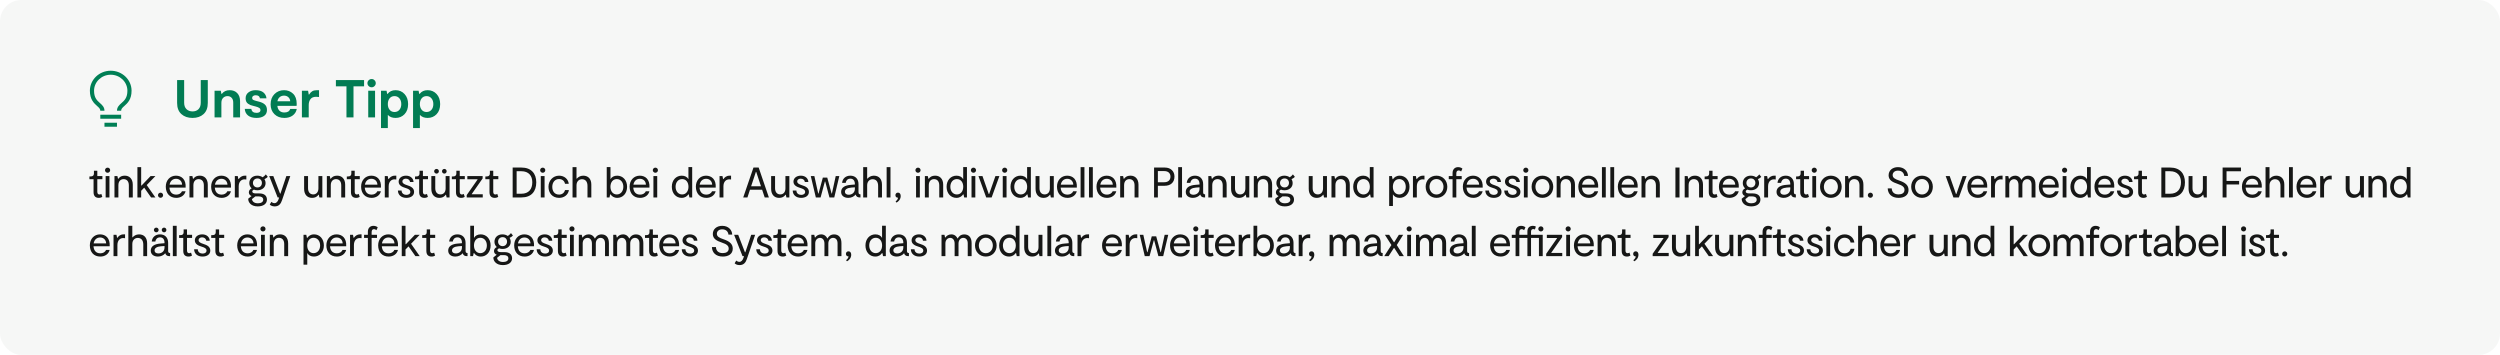 <svg width="937" height="133" viewBox="0 0 937 133" fill="none" xmlns="http://www.w3.org/2000/svg">
<path d="M77.88 30V38.58C77.88 40.407 77.353 41.8 76.3 42.76C75.247 43.72 73.867 44.2 72.16 44.2C70.44 44.2 69.047 43.72 67.98 42.76C66.913 41.8 66.38 40.407 66.38 38.58V30H69.02V38.5C69.02 39.527 69.307 40.327 69.88 40.9C70.467 41.473 71.227 41.76 72.16 41.76C73.093 41.76 73.84 41.48 74.4 40.92C74.96 40.347 75.24 39.54 75.24 38.5V30H77.88ZM80.416 44V34H82.756L82.976 35.18H83.136C83.843 34.26 84.823 33.8 86.076 33.8C87.276 33.8 88.223 34.167 88.916 34.9C89.623 35.633 89.976 36.647 89.976 37.94V44H87.416V38.46C87.416 37.673 87.216 37.073 86.816 36.66C86.416 36.233 85.903 36.02 85.276 36.02C84.623 36.02 84.076 36.24 83.636 36.68C83.196 37.107 82.976 37.74 82.976 38.58V44H80.416ZM96.178 44.2C94.805 44.2 93.738 43.9 92.978 43.3C92.218 42.687 91.805 41.853 91.738 40.8H94.198C94.331 41.8 94.985 42.3 96.158 42.3C96.585 42.3 96.931 42.22 97.198 42.06C97.478 41.887 97.618 41.627 97.618 41.28C97.618 40.92 97.471 40.647 97.178 40.46C96.898 40.26 96.458 40.08 95.858 39.92L94.918 39.68C94.518 39.587 94.171 39.487 93.878 39.38C93.598 39.26 93.305 39.1 92.998 38.9C92.691 38.687 92.458 38.413 92.298 38.08C92.138 37.733 92.058 37.327 92.058 36.86C92.058 35.9 92.418 35.153 93.138 34.62C93.858 34.073 94.745 33.8 95.798 33.8C97.078 33.8 98.058 34.087 98.738 34.66C99.418 35.233 99.798 35.967 99.878 36.86H97.418C97.311 36.087 96.778 35.7 95.818 35.7C95.418 35.7 95.098 35.793 94.858 35.98C94.618 36.153 94.498 36.4 94.498 36.72C94.498 37.04 94.618 37.273 94.858 37.42C95.111 37.553 95.538 37.7 96.138 37.86L97.078 38.1C98.038 38.34 98.771 38.7 99.278 39.18C99.798 39.66 100.058 40.34 100.058 41.22C100.058 42.207 99.691 42.953 98.958 43.46C98.238 43.953 97.311 44.2 96.178 44.2ZM108.765 40.84H111.225C111.025 41.88 110.512 42.7 109.685 43.3C108.872 43.9 107.832 44.2 106.565 44.2C105.059 44.2 103.825 43.733 102.865 42.8C101.905 41.853 101.425 40.62 101.425 39.1C101.425 37.5 101.905 36.22 102.865 35.26C103.839 34.287 105.039 33.8 106.465 33.8C107.799 33.8 108.919 34.233 109.825 35.1C110.745 35.967 111.205 37.247 111.205 38.94C111.205 39.06 111.192 39.307 111.165 39.68H103.965C104.019 40.413 104.272 41.013 104.725 41.48C105.192 41.933 105.805 42.16 106.565 42.16C107.752 42.16 108.485 41.72 108.765 40.84ZM106.465 35.84C105.799 35.84 105.239 36.04 104.785 36.44C104.345 36.84 104.079 37.347 103.985 37.96H108.765C108.739 37.333 108.512 36.827 108.085 36.44C107.659 36.04 107.119 35.84 106.465 35.84ZM113.151 44V34H115.471L115.711 35.42H115.871C116.217 34.86 116.604 34.453 117.031 34.2C117.457 33.933 118.064 33.8 118.851 33.8H119.571V36.36C119.251 36.307 118.891 36.28 118.491 36.28C117.491 36.28 116.777 36.58 116.351 37.18C115.924 37.767 115.711 38.487 115.711 39.34V44H113.151ZM136.453 30V32.36H132.493V44H129.853V32.36H125.893V30H136.453ZM139.294 32.72C138.867 32.72 138.494 32.567 138.174 32.26C137.867 31.953 137.714 31.593 137.714 31.18C137.714 30.74 137.867 30.373 138.174 30.08C138.494 29.773 138.867 29.62 139.294 29.62C139.721 29.62 140.081 29.773 140.374 30.08C140.681 30.373 140.834 30.74 140.834 31.18C140.834 31.593 140.681 31.953 140.374 32.26C140.067 32.567 139.707 32.72 139.294 32.72ZM138.014 44V34H140.574V44H138.014ZM148.259 33.8C149.619 33.8 150.739 34.28 151.619 35.24C152.513 36.2 152.959 37.46 152.959 39.02C152.959 40.607 152.513 41.867 151.619 42.8C150.726 43.733 149.606 44.2 148.259 44.2C147.006 44.2 146.039 43.82 145.359 43.06V48H142.799V34H144.879L145.099 35.18H145.279C145.973 34.26 146.966 33.8 148.259 33.8ZM146.039 41.16C146.493 41.707 147.099 41.98 147.859 41.98C148.619 41.98 149.233 41.707 149.699 41.16C150.166 40.613 150.399 39.9 150.399 39.02C150.399 38.127 150.166 37.407 149.699 36.86C149.233 36.3 148.619 36.02 147.859 36.02C147.099 36.02 146.493 36.293 146.039 36.84C145.586 37.387 145.359 38.113 145.359 39.02C145.359 39.9 145.586 40.613 146.039 41.16ZM160.271 33.8C161.631 33.8 162.751 34.28 163.631 35.24C164.524 36.2 164.971 37.46 164.971 39.02C164.971 40.607 164.524 41.867 163.631 42.8C162.738 43.733 161.618 44.2 160.271 44.2C159.018 44.2 158.051 43.82 157.371 43.06V48H154.811V34H156.891L157.111 35.18H157.291C157.984 34.26 158.978 33.8 160.271 33.8ZM158.051 41.16C158.504 41.707 159.111 41.98 159.871 41.98C160.631 41.98 161.244 41.707 161.711 41.16C162.178 40.613 162.411 39.9 162.411 39.02C162.411 38.127 162.178 37.407 161.711 36.86C161.244 36.3 160.631 36.02 159.871 36.02C159.111 36.02 158.504 36.293 158.051 36.84C157.598 37.387 157.371 38.113 157.371 39.02C157.371 39.9 157.598 40.613 158.051 41.16Z" fill="#007F55"/>
<path d="M38.344 73.792C38.04 73.984 37.624 74.16 37.032 74.16C35.976 74.16 35.064 73.664 35.064 72.016V67.168H33.512V66.128H33.976C34.808 66.128 35.208 65.776 35.208 65.008V63.984H36.472V66H38.376V67.168H36.472V71.888C36.472 72.624 36.824 72.896 37.272 72.896C37.576 72.896 37.816 72.784 37.976 72.672L38.344 73.792ZM40.333 64.752C39.804 64.752 39.356 64.32 39.356 63.792C39.356 63.248 39.804 62.832 40.333 62.832C40.861 62.832 41.292 63.248 41.292 63.792C41.292 64.32 40.861 64.752 40.333 64.752ZM41.02 66V74H39.596V66H41.02ZM46.805 65.84C48.469 65.84 49.765 66.992 49.765 69.216V74H48.293V69.488C48.293 67.904 47.477 67.136 46.325 67.136C45.349 67.136 44.373 67.792 44.373 69.408V74H42.901V66H44.005L44.229 67.008H44.357C44.693 66.512 45.349 65.84 46.805 65.84ZM58.239 66L54.991 69.36L58.239 74H56.623L54.047 70.336L52.911 71.504V74H51.503V62.64H52.911V69.536H53.055L56.431 66H58.239ZM60.188 74.128C59.644 74.128 59.212 73.696 59.212 73.168C59.212 72.624 59.644 72.208 60.188 72.208C60.7 72.208 61.132 72.624 61.132 73.168C61.132 73.696 60.7 74.128 60.188 74.128ZM65.942 65.84C68.055 65.84 69.766 67.248 69.575 70.304H63.511C63.606 71.856 64.422 72.944 66.07 72.944C66.983 72.944 67.831 72.544 68.198 71.68H69.558C69.142 73.328 67.686 74.16 66.07 74.16C63.639 74.16 62.135 72.496 62.135 69.952C62.135 67.552 63.751 65.84 65.942 65.84ZM63.559 69.216H68.246C68.215 68.032 67.382 67.008 65.99 67.008C64.678 67.008 63.798 67.888 63.559 69.216ZM74.916 65.84C76.58 65.84 77.876 66.992 77.876 69.216V74H76.404V69.488C76.404 67.904 75.588 67.136 74.436 67.136C73.46 67.136 72.484 67.792 72.484 69.408V74H71.012V66H72.116L72.34 67.008H72.468C72.804 66.512 73.46 65.84 74.916 65.84ZM82.943 65.84C85.055 65.84 86.767 67.248 86.575 70.304H80.511C80.607 71.856 81.423 72.944 83.071 72.944C83.983 72.944 84.831 72.544 85.199 71.68H86.559C86.143 73.328 84.687 74.16 83.071 74.16C80.639 74.16 79.135 72.496 79.135 69.952C79.135 67.552 80.751 65.84 82.943 65.84ZM80.559 69.216H85.247C85.215 68.032 84.383 67.008 82.991 67.008C81.679 67.008 80.799 67.888 80.559 69.216ZM91.82 65.84H92.332V67.28C92.22 67.248 91.916 67.216 91.676 67.216C90.556 67.216 89.468 67.984 89.468 69.856V74H88.012V66H89.116L89.34 67.12H89.468C89.884 66.512 90.556 65.84 91.82 65.84ZM100.37 66.288C100.162 66.544 99.682 66.896 99.106 67.152C99.378 67.568 99.538 68.08 99.538 68.656C99.538 70.256 98.226 71.312 96.466 71.312C95.986 71.312 95.538 71.232 95.154 71.072C94.834 71.232 94.546 71.44 94.546 71.76C94.546 72.208 94.946 72.496 95.858 72.496H97.202C99.058 72.496 100.05 73.36 100.05 74.816C100.05 76.384 98.69 77.36 96.594 77.36C94.21 77.36 93.01 75.968 93.026 74.48L94.29 73.472C93.682 73.248 93.266 72.784 93.266 72.08C93.266 71.36 93.746 70.88 94.322 70.592C93.778 70.128 93.442 69.44 93.442 68.624C93.442 67.008 94.642 65.84 96.418 65.84C97.218 65.84 97.906 66.064 98.45 66.448C98.93 66.16 99.41 65.664 99.634 65.36L100.37 66.288ZM96.498 70.256C97.522 70.256 98.162 69.504 98.162 68.56C98.162 67.616 97.522 66.88 96.514 66.88C95.49 66.88 94.802 67.616 94.802 68.576C94.802 69.504 95.49 70.256 96.498 70.256ZM98.658 74.848C98.658 73.968 97.906 73.616 96.994 73.616H95.698L94.418 74.624C94.546 75.456 95.186 76.192 96.674 76.192C97.81 76.192 98.658 75.744 98.658 74.848ZM107.321 66H108.793L105.705 75.04C105.257 76.384 104.537 77.36 102.937 77.36C101.945 77.36 101.337 76.928 101.113 76.672L101.705 75.664C101.977 75.904 102.377 76.144 102.889 76.144C103.593 76.144 104.105 75.52 104.361 74.784L104.617 74H104.057L100.905 66H102.441L104.969 72.56H105.113L107.321 66ZM116.925 74.16C115.261 74.16 113.981 73.008 113.981 70.784V66H115.453V70.512C115.453 72.096 116.269 72.864 117.405 72.864C118.381 72.864 119.341 72.208 119.341 70.592V66H120.813V74H119.709L119.485 72.992H119.357C119.021 73.488 118.365 74.16 116.925 74.16ZM126.41 65.84C128.074 65.84 129.37 66.992 129.37 69.216V74H127.898V69.488C127.898 67.904 127.082 67.136 125.93 67.136C124.954 67.136 123.978 67.792 123.978 69.408V74H122.506V66H123.61L123.834 67.008H123.962C124.298 66.512 124.954 65.84 126.41 65.84ZM134.817 73.792C134.513 73.984 134.097 74.16 133.505 74.16C132.449 74.16 131.537 73.664 131.537 72.016V67.168H129.985V66.128H130.449C131.281 66.128 131.681 65.776 131.681 65.008V63.984H132.945V66H134.849V67.168H132.945V71.888C132.945 72.624 133.297 72.896 133.745 72.896C134.049 72.896 134.289 72.784 134.449 72.672L134.817 73.792ZM139.149 65.84C141.261 65.84 142.973 67.248 142.781 70.304H136.717C136.813 71.856 137.629 72.944 139.277 72.944C140.189 72.944 141.037 72.544 141.405 71.68H142.765C142.349 73.328 140.893 74.16 139.277 74.16C136.845 74.16 135.341 72.496 135.341 69.952C135.341 67.552 136.957 65.84 139.149 65.84ZM136.765 69.216H141.453C141.421 68.032 140.589 67.008 139.197 67.008C137.885 67.008 137.005 67.888 136.765 69.216ZM148.026 65.84H148.538V67.28C148.426 67.248 148.122 67.216 147.882 67.216C146.762 67.216 145.674 67.984 145.674 69.856V74H144.218V66H145.322L145.546 67.12H145.674C146.09 66.512 146.762 65.84 148.026 65.84ZM155.202 71.936C155.202 73.376 153.922 74.16 152.29 74.16C150.37 74.16 149.154 73.024 149.138 71.424H150.514C150.53 72.592 151.506 73.04 152.322 73.04C153.122 73.04 153.794 72.656 153.794 71.92C153.794 71.104 152.946 70.736 151.922 70.432C150.77 70.08 149.41 69.504 149.41 68.096C149.41 66.72 150.594 65.84 152.194 65.84C153.954 65.84 154.962 66.976 154.994 68.224H153.666C153.634 67.488 152.994 66.96 152.114 66.96C151.426 66.96 150.818 67.344 150.818 68C150.818 68.72 151.49 69.056 152.53 69.392C154.002 69.856 155.202 70.448 155.202 71.936ZM160.381 73.792C160.077 73.984 159.661 74.16 159.069 74.16C158.013 74.16 157.101 73.664 157.101 72.016V67.168H155.549V66.128H156.013C156.845 66.128 157.245 65.776 157.245 65.008V63.984H158.509V66H160.413V67.168H158.509V71.888C158.509 72.624 158.861 72.896 159.309 72.896C159.613 72.896 159.853 72.784 160.013 72.672L160.381 73.792ZM163.615 65.072C163.135 65.072 162.719 64.672 162.719 64.192C162.719 63.696 163.135 63.312 163.615 63.312C164.095 63.312 164.495 63.696 164.495 64.192C164.495 64.672 164.095 65.072 163.615 65.072ZM166.543 65.072C166.063 65.072 165.663 64.672 165.663 64.192C165.663 63.696 166.063 63.312 166.543 63.312C167.023 63.312 167.407 63.696 167.407 64.192C167.407 64.672 167.023 65.072 166.543 65.072ZM164.607 74.16C162.943 74.16 161.663 73.008 161.663 70.784V66H163.135V70.512C163.135 72.096 163.951 72.864 165.087 72.864C166.063 72.864 167.023 72.208 167.023 70.592V66H168.495V74H167.391L167.167 72.992H167.039C166.703 73.488 166.047 74.16 164.607 74.16ZM174.178 73.792C173.874 73.984 173.458 74.16 172.866 74.16C171.81 74.16 170.898 73.664 170.898 72.016V67.168H169.346V66.128H169.81C170.642 66.128 171.042 65.776 171.042 65.008V63.984H172.306V66H174.21V67.168H172.306V71.888C172.306 72.624 172.658 72.896 173.106 72.896C173.41 72.896 173.65 72.784 173.81 72.672L174.178 73.792ZM176.825 72.8H180.937V74H174.921V73.12L178.985 67.296V67.2H175.161V66H180.889V66.88L176.825 72.704V72.8ZM186.742 73.792C186.438 73.984 186.022 74.16 185.43 74.16C184.374 74.16 183.462 73.664 183.462 72.016V67.168H181.91V66.128H182.374C183.206 66.128 183.606 65.776 183.606 65.008V63.984H184.87V66H186.774V67.168H184.87V71.888C184.87 72.624 185.222 72.896 185.67 72.896C185.974 72.896 186.214 72.784 186.374 72.672L186.742 73.792ZM195.44 62.8C199.104 62.8 200.992 65.024 200.992 68.336C200.992 71.728 199.168 74 195.44 74H192.144V62.8H195.44ZM195.408 72.608C198.208 72.608 199.504 70.848 199.504 68.304C199.504 65.936 198.208 64.176 195.408 64.176H193.632V72.608H195.408ZM203.418 64.752C202.89 64.752 202.442 64.32 202.442 63.792C202.442 63.248 202.89 62.832 203.418 62.832C203.946 62.832 204.378 63.248 204.378 63.792C204.378 64.32 203.946 64.752 203.418 64.752ZM204.106 66V74H202.682V66H204.106ZM213.219 71.248C212.979 72.96 211.491 74.16 209.571 74.16C206.979 74.16 205.571 72.32 205.571 70C205.571 67.68 207.267 65.84 209.539 65.84C211.507 65.84 212.995 67.136 213.171 68.896H211.763C211.603 67.952 210.851 67.104 209.507 67.104C207.987 67.104 206.995 68.368 206.995 70.016C206.995 71.664 207.827 72.928 209.555 72.928C210.739 72.928 211.523 72.208 211.779 71.248H213.219ZM218.573 65.84C220.493 65.84 221.629 67.088 221.629 69.2V74H220.189V69.68C220.189 68.096 219.453 67.168 218.109 67.168C217.069 67.168 216.077 67.952 216.077 69.44V74H214.589V62.64H216.077V66.944H216.205C216.605 66.448 217.453 65.84 218.573 65.84ZM231.322 65.84C233.418 65.84 235.034 67.504 235.034 70C235.034 72.48 233.45 74.16 231.37 74.16C230.058 74.16 229.306 73.536 228.842 72.864H228.682L228.442 74H227.402V62.608H228.81V67.168C229.258 66.32 230.154 65.84 231.322 65.84ZM231.178 72.88C232.602 72.88 233.626 71.696 233.626 70C233.626 68.304 232.618 67.12 231.178 67.12C229.738 67.12 228.794 68.288 228.794 70C228.794 71.696 229.738 72.88 231.178 72.88ZM239.786 65.84C241.898 65.84 243.61 67.248 243.418 70.304H237.354C237.45 71.856 238.266 72.944 239.914 72.944C240.826 72.944 241.674 72.544 242.042 71.68H243.402C242.986 73.328 241.53 74.16 239.914 74.16C237.482 74.16 235.978 72.496 235.978 69.952C235.978 67.552 237.594 65.84 239.786 65.84ZM237.402 69.216H242.09C242.058 68.032 241.226 67.008 239.834 67.008C238.522 67.008 237.642 67.888 237.402 69.216ZM245.639 64.752C245.111 64.752 244.663 64.32 244.663 63.792C244.663 63.248 245.111 62.832 245.639 62.832C246.167 62.832 246.599 63.248 246.599 63.792C246.599 64.32 246.167 64.752 245.639 64.752ZM246.327 66V74H244.903V66H246.327ZM258.024 62.608H259.432V74H258.392L258.152 72.864H257.992C257.528 73.536 256.776 74.16 255.464 74.16C253.384 74.16 251.8 72.48 251.8 70C251.8 67.504 253.416 65.84 255.512 65.84C256.68 65.84 257.576 66.32 258.024 67.168V62.608ZM255.656 72.88C257.096 72.88 258.04 71.696 258.04 70C258.04 68.288 257.096 67.12 255.656 67.12C254.216 67.12 253.208 68.304 253.208 70C253.208 71.696 254.232 72.88 255.656 72.88ZM264.616 65.84C266.728 65.84 268.44 67.248 268.248 70.304H262.184C262.28 71.856 263.096 72.944 264.744 72.944C265.656 72.944 266.504 72.544 266.872 71.68H268.232C267.816 73.328 266.36 74.16 264.744 74.16C262.312 74.16 260.808 72.496 260.808 69.952C260.808 67.552 262.424 65.84 264.616 65.84ZM262.232 69.216H266.92C266.888 68.032 266.056 67.008 264.664 67.008C263.352 67.008 262.472 67.888 262.232 69.216ZM273.493 65.84H274.005V67.28C273.893 67.248 273.589 67.216 273.349 67.216C272.229 67.216 271.141 67.984 271.141 69.856V74H269.685V66H270.789L271.013 67.12H271.141C271.557 66.512 272.229 65.84 273.493 65.84ZM286.607 74L285.647 71.12H281.087L280.143 74H278.559L282.399 62.8H284.351L288.175 74H286.607ZM281.519 69.824H285.215L283.439 64.448H283.295L281.519 69.824ZM291.965 74.16C290.301 74.16 289.021 73.008 289.021 70.784V66H290.493V70.512C290.493 72.096 291.309 72.864 292.445 72.864C293.421 72.864 294.381 72.208 294.381 70.592V66H295.853V74H294.749L294.525 72.992H294.397C294.061 73.488 293.405 74.16 291.965 74.16ZM303.178 71.936C303.178 73.376 301.898 74.16 300.266 74.16C298.346 74.16 297.13 73.024 297.114 71.424H298.49C298.506 72.592 299.482 73.04 300.298 73.04C301.098 73.04 301.77 72.656 301.77 71.92C301.77 71.104 300.922 70.736 299.898 70.432C298.746 70.08 297.386 69.504 297.386 68.096C297.386 66.72 298.57 65.84 300.17 65.84C301.93 65.84 302.938 66.976 302.97 68.224H301.642C301.61 67.488 300.97 66.96 300.09 66.96C299.402 66.96 298.794 67.344 298.794 68C298.794 68.72 299.466 69.056 300.506 69.392C301.978 69.856 303.178 70.448 303.178 71.936ZM313.227 66H314.571L312.683 74H310.875L309.291 68.048H309.163L307.563 74H305.771L303.883 66H305.227L306.667 72.528H306.795L308.395 66.576H310.059L311.675 72.528H311.803L313.227 66ZM321.767 72.032C321.767 72.656 322.023 72.832 322.503 72.832V74H322.247C321.463 74 320.903 73.712 320.695 72.912C320.087 73.68 319.047 74.16 317.943 74.16C316.455 74.16 315.255 73.424 315.255 71.92C315.255 70.256 316.695 69.44 318.887 69.28L320.407 69.152V68.96C320.407 67.776 319.831 66.96 318.727 66.96C317.559 66.96 317.079 67.792 316.967 68.528H315.623C315.751 67.04 316.871 65.84 318.711 65.84C320.519 65.84 321.767 66.992 321.767 69.008V72.032ZM318.103 72.992C319.223 72.992 320.407 72.288 320.407 70.768V70.208L319.079 70.304C317.559 70.432 316.679 70.976 316.679 71.84C316.679 72.656 317.351 72.992 318.103 72.992ZM327.507 65.84C329.427 65.84 330.563 67.088 330.563 69.2V74H329.123V69.68C329.123 68.096 328.387 67.168 327.043 67.168C326.003 67.168 325.011 67.952 325.011 69.44V74H323.523V62.64H325.011V66.944H325.139C325.539 66.448 326.387 65.84 327.507 65.84ZM332.312 62.64H333.752V74H332.312V62.64ZM336.576 72.192C337.232 72.192 337.584 72.736 337.584 73.472C337.584 74.736 336.72 75.568 336 75.936L335.664 75.504C336.144 75.136 336.56 74.624 336.576 74.08C336.048 74.144 335.6 73.776 335.6 73.168C335.6 72.576 336.016 72.192 336.576 72.192ZM344.073 64.752C343.545 64.752 343.097 64.32 343.097 63.792C343.097 63.248 343.545 62.832 344.073 62.832C344.601 62.832 345.033 63.248 345.033 63.792C345.033 64.32 344.601 64.752 344.073 64.752ZM344.761 66V74H343.337V66H344.761ZM350.546 65.84C352.21 65.84 353.506 66.992 353.506 69.216V74H352.034V69.488C352.034 67.904 351.218 67.136 350.066 67.136C349.09 67.136 348.114 67.792 348.114 69.408V74H346.642V66H347.746L347.97 67.008H348.098C348.434 66.512 349.09 65.84 350.546 65.84ZM361.005 62.608H362.413V74H361.373L361.133 72.864H360.973C360.509 73.536 359.757 74.16 358.445 74.16C356.365 74.16 354.781 72.48 354.781 70C354.781 67.504 356.397 65.84 358.493 65.84C359.661 65.84 360.557 66.32 361.005 67.168V62.608ZM358.637 72.88C360.077 72.88 361.021 71.696 361.021 70C361.021 68.288 360.077 67.12 358.637 67.12C357.197 67.12 356.189 68.304 356.189 70C356.189 71.696 357.213 72.88 358.637 72.88ZM364.863 64.752C364.335 64.752 363.887 64.32 363.887 63.792C363.887 63.248 364.335 62.832 364.863 62.832C365.391 62.832 365.823 63.248 365.823 63.792C365.823 64.32 365.391 64.752 364.863 64.752ZM365.551 66V74H364.127V66H365.551ZM373.082 66H374.57L371.674 74H369.626L366.73 66H368.234L370.586 72.72H370.73L373.082 66ZM376.567 64.752C376.039 64.752 375.591 64.32 375.591 63.792C375.591 63.248 376.039 62.832 376.567 62.832C377.095 62.832 377.527 63.248 377.527 63.792C377.527 64.32 377.095 64.752 376.567 64.752ZM377.255 66V74H375.831V66H377.255ZM384.959 62.608H386.367V74H385.327L385.087 72.864H384.927C384.463 73.536 383.711 74.16 382.399 74.16C380.319 74.16 378.735 72.48 378.735 70C378.735 67.504 380.351 65.84 382.447 65.84C383.615 65.84 384.511 66.32 384.959 67.168V62.608ZM382.591 72.88C384.031 72.88 384.975 71.696 384.975 70C384.975 68.288 384.031 67.12 382.591 67.12C381.151 67.12 380.143 68.304 380.143 70C380.143 71.696 381.167 72.88 382.591 72.88ZM391.071 74.16C389.407 74.16 388.127 73.008 388.127 70.784V66H389.599V70.512C389.599 72.096 390.415 72.864 391.551 72.864C392.527 72.864 393.487 72.208 393.487 70.592V66H394.959V74H393.855L393.631 72.992H393.503C393.167 73.488 392.511 74.16 391.071 74.16ZM399.966 65.84C402.078 65.84 403.79 67.248 403.598 70.304H397.534C397.63 71.856 398.446 72.944 400.094 72.944C401.006 72.944 401.854 72.544 402.222 71.68H403.582C403.166 73.328 401.71 74.16 400.094 74.16C397.662 74.16 396.158 72.496 396.158 69.952C396.158 67.552 397.774 65.84 399.966 65.84ZM397.582 69.216H402.27C402.238 68.032 401.406 67.008 400.014 67.008C398.702 67.008 397.822 67.888 397.582 69.216ZM405.004 62.64H406.444V74H405.004V62.64ZM408.152 62.64H409.592V74H408.152V62.64ZM414.771 65.84C416.883 65.84 418.595 67.248 418.403 70.304H412.339C412.435 71.856 413.251 72.944 414.899 72.944C415.811 72.944 416.659 72.544 417.027 71.68H418.387C417.971 73.328 416.515 74.16 414.899 74.16C412.467 74.16 410.963 72.496 410.963 69.952C410.963 67.552 412.579 65.84 414.771 65.84ZM412.387 69.216H417.075C417.043 68.032 416.211 67.008 414.819 67.008C413.507 67.008 412.627 67.888 412.387 69.216ZM423.745 65.84C425.409 65.84 426.705 66.992 426.705 69.216V74H425.233V69.488C425.233 67.904 424.417 67.136 423.265 67.136C422.289 67.136 421.313 67.792 421.313 69.408V74H419.841V66H420.945L421.169 67.008H421.297C421.633 66.512 422.289 65.84 423.745 65.84ZM436.594 62.8C438.818 62.8 440.194 64.208 440.194 66.192C440.194 68.336 438.786 69.632 436.482 69.632H433.97V74H432.546V62.8H436.594ZM436.322 68.304C437.81 68.304 438.69 67.536 438.69 66.192C438.69 64.912 437.794 64.128 436.434 64.128H433.97V68.304H436.322ZM441.584 62.64H443.024V74H441.584V62.64ZM450.938 72.032C450.938 72.656 451.194 72.832 451.674 72.832V74H451.418C450.634 74 450.074 73.712 449.866 72.912C449.258 73.68 448.218 74.16 447.114 74.16C445.626 74.16 444.426 73.424 444.426 71.92C444.426 70.256 445.866 69.44 448.058 69.28L449.578 69.152V68.96C449.578 67.776 449.002 66.96 447.898 66.96C446.73 66.96 446.25 67.792 446.138 68.528H444.794C444.922 67.04 446.042 65.84 447.882 65.84C449.69 65.84 450.938 66.992 450.938 69.008V72.032ZM447.274 72.992C448.394 72.992 449.578 72.288 449.578 70.768V70.208L448.25 70.304C446.73 70.432 445.85 70.976 445.85 71.84C445.85 72.656 446.522 72.992 447.274 72.992ZM456.785 65.84C458.449 65.84 459.745 66.992 459.745 69.216V74H458.273V69.488C458.273 67.904 457.457 67.136 456.305 67.136C455.329 67.136 454.353 67.792 454.353 69.408V74H452.881V66H453.985L454.209 67.008H454.337C454.673 66.512 455.329 65.84 456.785 65.84ZM464.348 74.16C462.684 74.16 461.404 73.008 461.404 70.784V66H462.876V70.512C462.876 72.096 463.692 72.864 464.828 72.864C465.804 72.864 466.764 72.208 466.764 70.592V66H468.236V74H467.132L466.908 72.992H466.78C466.444 73.488 465.788 74.16 464.348 74.16ZM473.833 65.84C475.497 65.84 476.793 66.992 476.793 69.216V74H475.321V69.488C475.321 67.904 474.505 67.136 473.353 67.136C472.377 67.136 471.401 67.792 471.401 69.408V74H469.929V66H471.033L471.257 67.008H471.385C471.721 66.512 472.377 65.84 473.833 65.84ZM485.318 66.288C485.11 66.544 484.63 66.896 484.054 67.152C484.326 67.568 484.486 68.08 484.486 68.656C484.486 70.256 483.174 71.312 481.414 71.312C480.934 71.312 480.486 71.232 480.102 71.072C479.782 71.232 479.494 71.44 479.494 71.76C479.494 72.208 479.894 72.496 480.806 72.496H482.15C484.006 72.496 484.998 73.36 484.998 74.816C484.998 76.384 483.638 77.36 481.542 77.36C479.158 77.36 477.958 75.968 477.974 74.48L479.238 73.472C478.63 73.248 478.214 72.784 478.214 72.08C478.214 71.36 478.694 70.88 479.27 70.592C478.726 70.128 478.39 69.44 478.39 68.624C478.39 67.008 479.59 65.84 481.366 65.84C482.166 65.84 482.854 66.064 483.398 66.448C483.878 66.16 484.358 65.664 484.582 65.36L485.318 66.288ZM481.446 70.256C482.47 70.256 483.11 69.504 483.11 68.56C483.11 67.616 482.47 66.88 481.462 66.88C480.438 66.88 479.75 67.616 479.75 68.576C479.75 69.504 480.438 70.256 481.446 70.256ZM483.606 74.848C483.606 73.968 482.854 73.616 481.942 73.616H480.646L479.366 74.624C479.494 75.456 480.134 76.192 481.622 76.192C482.758 76.192 483.606 75.744 483.606 74.848ZM493.458 74.16C491.794 74.16 490.514 73.008 490.514 70.784V66H491.986V70.512C491.986 72.096 492.802 72.864 493.938 72.864C494.914 72.864 495.874 72.208 495.874 70.592V66H497.346V74H496.242L496.018 72.992H495.89C495.554 73.488 494.898 74.16 493.458 74.16ZM502.943 65.84C504.607 65.84 505.903 66.992 505.903 69.216V74H504.431V69.488C504.431 67.904 503.615 67.136 502.463 67.136C501.487 67.136 500.511 67.792 500.511 69.408V74H499.039V66H500.143L500.367 67.008H500.495C500.831 66.512 501.487 65.84 502.943 65.84ZM513.403 62.608H514.811V74H513.771L513.531 72.864H513.371C512.907 73.536 512.155 74.16 510.843 74.16C508.763 74.16 507.179 72.48 507.179 70C507.179 67.504 508.795 65.84 510.891 65.84C512.059 65.84 512.955 66.32 513.403 67.168V62.608ZM511.035 72.88C512.475 72.88 513.419 71.696 513.419 70C513.419 68.288 512.475 67.12 511.035 67.12C509.595 67.12 508.587 68.304 508.587 70C508.587 71.696 509.611 72.88 511.035 72.88ZM524.625 65.84C526.705 65.84 528.289 67.52 528.289 70C528.289 72.496 526.673 74.16 524.577 74.16C523.409 74.16 522.513 73.68 522.065 72.832V77.2H520.657V66H521.697L521.937 67.136H522.097C522.561 66.464 523.313 65.84 524.625 65.84ZM524.433 72.88C525.873 72.88 526.881 71.696 526.881 70C526.881 68.304 525.857 67.12 524.433 67.12C522.993 67.12 522.049 68.304 522.049 70C522.049 71.712 522.993 72.88 524.433 72.88ZM533.38 65.84H533.892V67.28C533.78 67.248 533.476 67.216 533.236 67.216C532.116 67.216 531.028 67.984 531.028 69.856V74H529.572V66H530.676L530.9 67.12H531.028C531.444 66.512 532.116 65.84 533.38 65.84ZM538.4 74.16C536.064 74.16 534.336 72.4 534.336 69.984C534.336 67.616 536.032 65.84 538.384 65.84C540.72 65.84 542.448 67.6 542.448 70C542.448 72.4 540.768 74.16 538.4 74.16ZM538.384 72.896C539.968 72.896 541.024 71.584 541.024 70C541.024 68.432 539.952 67.104 538.384 67.104C536.816 67.104 535.776 68.432 535.776 70C535.776 71.568 536.8 72.896 538.384 72.896ZM545.828 64.992V66H547.844V67.168H545.828V74H544.42V67.168H542.996V66H544.42V64.848C544.42 63.44 545.3 62.64 546.5 62.64C547.348 62.64 547.892 62.992 548.116 63.216L547.62 64.288C547.444 64.112 547.124 63.888 546.692 63.888C546.148 63.888 545.828 64.288 545.828 64.992ZM552.082 65.84C554.194 65.84 555.906 67.248 555.714 70.304H549.65C549.746 71.856 550.562 72.944 552.21 72.944C553.122 72.944 553.97 72.544 554.338 71.68H555.698C555.282 73.328 553.826 74.16 552.21 74.16C549.778 74.16 548.274 72.496 548.274 69.952C548.274 67.552 549.89 65.84 552.082 65.84ZM549.698 69.216H554.386C554.354 68.032 553.522 67.008 552.13 67.008C550.818 67.008 549.938 67.888 549.698 69.216ZM562.768 71.936C562.768 73.376 561.488 74.16 559.856 74.16C557.936 74.16 556.72 73.024 556.704 71.424H558.08C558.096 72.592 559.072 73.04 559.888 73.04C560.688 73.04 561.36 72.656 561.36 71.92C561.36 71.104 560.512 70.736 559.488 70.432C558.336 70.08 556.976 69.504 556.976 68.096C556.976 66.72 558.16 65.84 559.76 65.84C561.52 65.84 562.528 66.976 562.56 68.224H561.232C561.2 67.488 560.56 66.96 559.68 66.96C558.992 66.96 558.384 67.344 558.384 68C558.384 68.72 559.056 69.056 560.096 69.392C561.568 69.856 562.768 70.448 562.768 71.936ZM569.854 71.936C569.854 73.376 568.574 74.16 566.942 74.16C565.022 74.16 563.806 73.024 563.79 71.424H565.166C565.182 72.592 566.158 73.04 566.974 73.04C567.774 73.04 568.446 72.656 568.446 71.92C568.446 71.104 567.598 70.736 566.574 70.432C565.422 70.08 564.062 69.504 564.062 68.096C564.062 66.72 565.246 65.84 566.846 65.84C568.606 65.84 569.614 66.976 569.646 68.224H568.318C568.286 67.488 567.646 66.96 566.766 66.96C566.078 66.96 565.47 67.344 565.47 68C565.47 68.72 566.142 69.056 567.182 69.392C568.654 69.856 569.854 70.448 569.854 71.936ZM571.888 64.752C571.36 64.752 570.912 64.32 570.912 63.792C570.912 63.248 571.36 62.832 571.888 62.832C572.416 62.832 572.848 63.248 572.848 63.792C572.848 64.32 572.416 64.752 571.888 64.752ZM572.576 66V74H571.152V66H572.576ZM578.105 74.16C575.769 74.16 574.041 72.4 574.041 69.984C574.041 67.616 575.737 65.84 578.089 65.84C580.425 65.84 582.153 67.6 582.153 70C582.153 72.4 580.473 74.16 578.105 74.16ZM578.089 72.896C579.673 72.896 580.729 71.584 580.729 70C580.729 68.432 579.657 67.104 578.089 67.104C576.521 67.104 575.481 68.432 575.481 70C575.481 71.568 576.505 72.896 578.089 72.896ZM587.338 65.84C589.002 65.84 590.298 66.992 590.298 69.216V74H588.826V69.488C588.826 67.904 588.01 67.136 586.858 67.136C585.882 67.136 584.906 67.792 584.906 69.408V74H583.434V66H584.538L584.762 67.008H584.89C585.226 66.512 585.882 65.84 587.338 65.84ZM595.365 65.84C597.477 65.84 599.189 67.248 598.997 70.304H592.933C593.029 71.856 593.845 72.944 595.493 72.944C596.405 72.944 597.253 72.544 597.621 71.68H598.981C598.565 73.328 597.109 74.16 595.493 74.16C593.061 74.16 591.557 72.496 591.557 69.952C591.557 67.552 593.173 65.84 595.365 65.84ZM592.981 69.216H597.669C597.637 68.032 596.805 67.008 595.413 67.008C594.101 67.008 593.221 67.888 592.981 69.216ZM600.403 62.64H601.843V74H600.403V62.64ZM603.552 62.64H604.992V74H603.552V62.64ZM610.171 65.84C612.283 65.84 613.995 67.248 613.803 70.304H607.739C607.835 71.856 608.651 72.944 610.299 72.944C611.211 72.944 612.059 72.544 612.427 71.68H613.787C613.371 73.328 611.915 74.16 610.299 74.16C607.867 74.16 606.363 72.496 606.363 69.952C606.363 67.552 607.979 65.84 610.171 65.84ZM607.787 69.216H612.475C612.443 68.032 611.611 67.008 610.219 67.008C608.907 67.008 608.027 67.888 607.787 69.216ZM619.144 65.84C620.808 65.84 622.104 66.992 622.104 69.216V74H620.632V69.488C620.632 67.904 619.816 67.136 618.664 67.136C617.688 67.136 616.712 67.792 616.712 69.408V74H615.24V66H616.344L616.568 67.008H616.696C617.032 66.512 617.688 65.84 619.144 65.84ZM629.482 62.8V74H627.946V62.8H629.482ZM635.325 65.84C636.989 65.84 638.285 66.992 638.285 69.216V74H636.813V69.488C636.813 67.904 635.997 67.136 634.845 67.136C633.869 67.136 632.893 67.792 632.893 69.408V74H631.421V66H632.525L632.749 67.008H632.877C633.213 66.512 633.869 65.84 635.325 65.84ZM643.732 73.792C643.428 73.984 643.012 74.16 642.42 74.16C641.364 74.16 640.452 73.664 640.452 72.016V67.168H638.9V66.128H639.364C640.196 66.128 640.596 65.776 640.596 65.008V63.984H641.86V66H643.764V67.168H641.86V71.888C641.86 72.624 642.212 72.896 642.66 72.896C642.964 72.896 643.204 72.784 643.364 72.672L643.732 73.792ZM648.063 65.84C650.175 65.84 651.887 67.248 651.695 70.304H645.631C645.727 71.856 646.543 72.944 648.191 72.944C649.103 72.944 649.951 72.544 650.319 71.68H651.679C651.263 73.328 649.807 74.16 648.191 74.16C645.759 74.16 644.255 72.496 644.255 69.952C644.255 67.552 645.871 65.84 648.063 65.84ZM645.679 69.216H650.367C650.335 68.032 649.503 67.008 648.111 67.008C646.799 67.008 645.919 67.888 645.679 69.216ZM660.123 66.288C659.915 66.544 659.435 66.896 658.859 67.152C659.131 67.568 659.291 68.08 659.291 68.656C659.291 70.256 657.979 71.312 656.219 71.312C655.739 71.312 655.291 71.232 654.907 71.072C654.587 71.232 654.299 71.44 654.299 71.76C654.299 72.208 654.699 72.496 655.611 72.496H656.955C658.811 72.496 659.803 73.36 659.803 74.816C659.803 76.384 658.443 77.36 656.347 77.36C653.963 77.36 652.763 75.968 652.779 74.48L654.043 73.472C653.435 73.248 653.019 72.784 653.019 72.08C653.019 71.36 653.499 70.88 654.075 70.592C653.531 70.128 653.195 69.44 653.195 68.624C653.195 67.008 654.395 65.84 656.171 65.84C656.971 65.84 657.659 66.064 658.203 66.448C658.683 66.16 659.163 65.664 659.387 65.36L660.123 66.288ZM656.251 70.256C657.275 70.256 657.915 69.504 657.915 68.56C657.915 67.616 657.275 66.88 656.267 66.88C655.243 66.88 654.555 67.616 654.555 68.576C654.555 69.504 655.243 70.256 656.251 70.256ZM658.411 74.848C658.411 73.968 657.659 73.616 656.747 73.616H655.451L654.171 74.624C654.299 75.456 654.939 76.192 656.427 76.192C657.563 76.192 658.411 75.744 658.411 74.848ZM665.027 65.84H665.539V67.28C665.427 67.248 665.123 67.216 664.883 67.216C663.763 67.216 662.675 67.984 662.675 69.856V74H661.219V66H662.323L662.547 67.12H662.675C663.091 66.512 663.763 65.84 665.027 65.84ZM672.354 72.032C672.354 72.656 672.61 72.832 673.09 72.832V74H672.834C672.05 74 671.49 73.712 671.282 72.912C670.674 73.68 669.634 74.16 668.53 74.16C667.042 74.16 665.842 73.424 665.842 71.92C665.842 70.256 667.282 69.44 669.474 69.28L670.994 69.152V68.96C670.994 67.776 670.418 66.96 669.314 66.96C668.146 66.96 667.666 67.792 667.554 68.528H666.21C666.338 67.04 667.458 65.84 669.298 65.84C671.106 65.84 672.354 66.992 672.354 69.008V72.032ZM668.69 72.992C669.81 72.992 670.994 72.288 670.994 70.768V70.208L669.666 70.304C668.146 70.432 667.266 70.976 667.266 71.84C667.266 72.656 667.938 72.992 668.69 72.992ZM678.006 73.792C677.702 73.984 677.286 74.16 676.694 74.16C675.638 74.16 674.726 73.664 674.726 72.016V67.168H673.174V66.128H673.638C674.47 66.128 674.87 65.776 674.87 65.008V63.984H676.134V66H678.038V67.168H676.134V71.888C676.134 72.624 676.486 72.896 676.934 72.896C677.238 72.896 677.478 72.784 677.638 72.672L678.006 73.792ZM679.995 64.752C679.467 64.752 679.019 64.32 679.019 63.792C679.019 63.248 679.467 62.832 679.995 62.832C680.523 62.832 680.955 63.248 680.955 63.792C680.955 64.32 680.523 64.752 679.995 64.752ZM680.683 66V74H679.259V66H680.683ZM686.212 74.16C683.876 74.16 682.148 72.4 682.148 69.984C682.148 67.616 683.844 65.84 686.196 65.84C688.532 65.84 690.26 67.6 690.26 70C690.26 72.4 688.58 74.16 686.212 74.16ZM686.196 72.896C687.78 72.896 688.836 71.584 688.836 70C688.836 68.432 687.764 67.104 686.196 67.104C684.628 67.104 683.588 68.432 683.588 70C683.588 71.568 684.612 72.896 686.196 72.896ZM695.445 65.84C697.109 65.84 698.405 66.992 698.405 69.216V74H696.933V69.488C696.933 67.904 696.117 67.136 694.965 67.136C693.989 67.136 693.013 67.792 693.013 69.408V74H691.541V66H692.645L692.869 67.008H692.997C693.333 66.512 693.989 65.84 695.445 65.84ZM701.038 74.128C700.494 74.128 700.062 73.696 700.062 73.168C700.062 72.624 700.494 72.208 701.038 72.208C701.55 72.208 701.982 72.624 701.982 73.168C701.982 73.696 701.55 74.128 701.038 74.128ZM715.321 71.2C715.321 73.184 713.721 74.16 711.593 74.16C708.921 74.16 707.577 72.608 707.513 70.608H709.017C709.081 71.84 709.769 72.864 711.593 72.864C712.825 72.864 713.801 72.352 713.801 71.184C713.801 70.208 713.209 69.552 711.177 68.896C709.369 68.304 707.849 67.52 707.849 65.712C707.849 63.824 709.353 62.64 711.369 62.64C713.753 62.64 715.081 64.24 715.113 65.936H713.705C713.625 64.992 712.985 63.952 711.353 63.952C710.137 63.952 709.369 64.672 709.369 65.616C709.369 66.64 710.201 67.12 711.865 67.68C714.089 68.432 715.321 69.408 715.321 71.2ZM720.377 74.16C718.041 74.16 716.313 72.4 716.313 69.984C716.313 67.616 718.009 65.84 720.361 65.84C722.697 65.84 724.425 67.6 724.425 70C724.425 72.4 722.745 74.16 720.377 74.16ZM720.361 72.896C721.945 72.896 723.001 71.584 723.001 70C723.001 68.432 721.929 67.104 720.361 67.104C718.793 67.104 717.753 68.432 717.753 70C717.753 71.568 718.777 72.896 720.361 72.896ZM735.599 66H737.087L734.191 74H732.143L729.247 66H730.751L733.103 72.72H733.247L735.599 66ZM741.177 65.84C743.289 65.84 745.001 67.248 744.809 70.304H738.745C738.841 71.856 739.657 72.944 741.305 72.944C742.217 72.944 743.065 72.544 743.433 71.68H744.793C744.377 73.328 742.921 74.16 741.305 74.16C738.873 74.16 737.369 72.496 737.369 69.952C737.369 67.552 738.985 65.84 741.177 65.84ZM738.793 69.216H743.481C743.449 68.032 742.617 67.008 741.225 67.008C739.913 67.008 739.033 67.888 738.793 69.216ZM750.054 65.84H750.566V67.28C750.454 67.248 750.15 67.216 749.91 67.216C748.79 67.216 747.702 67.984 747.702 69.856V74H746.246V66H747.35L747.574 67.12H747.702C748.118 66.512 748.79 65.84 750.054 65.84ZM760.142 65.856C761.758 65.856 762.894 66.88 762.894 69.12V74H761.438V69.2C761.438 67.808 760.702 67.152 759.758 67.152C758.862 67.152 757.982 67.872 757.982 69.264V74H756.526V69.312C756.526 67.872 755.758 67.152 754.862 67.152C754.014 67.152 753.07 67.808 753.07 69.216V74H751.614V66H752.718L752.942 67.008H753.07C753.438 66.416 754.206 65.84 755.294 65.84C756.558 65.84 757.31 66.688 757.582 67.344H757.71C758.062 66.624 758.83 65.856 760.142 65.856ZM767.967 65.84C770.079 65.84 771.791 67.248 771.599 70.304H765.535C765.631 71.856 766.447 72.944 768.095 72.944C769.007 72.944 769.855 72.544 770.223 71.68H771.583C771.167 73.328 769.711 74.16 768.095 74.16C765.663 74.16 764.159 72.496 764.159 69.952C764.159 67.552 765.775 65.84 767.967 65.84ZM765.583 69.216H770.271C770.239 68.032 769.407 67.008 768.015 67.008C766.703 67.008 765.823 67.888 765.583 69.216ZM773.819 64.752C773.291 64.752 772.843 64.32 772.843 63.792C772.843 63.248 773.291 62.832 773.819 62.832C774.347 62.832 774.779 63.248 774.779 63.792C774.779 64.32 774.347 64.752 773.819 64.752ZM774.507 66V74H773.083V66H774.507ZM782.212 62.608H783.62V74H782.58L782.34 72.864H782.18C781.716 73.536 780.964 74.16 779.652 74.16C777.572 74.16 775.988 72.48 775.988 70C775.988 67.504 777.604 65.84 779.7 65.84C780.868 65.84 781.764 66.32 782.212 67.168V62.608ZM779.844 72.88C781.284 72.88 782.228 71.696 782.228 70C782.228 68.288 781.284 67.12 779.844 67.12C778.404 67.12 777.396 68.304 777.396 70C777.396 71.696 778.42 72.88 779.844 72.88ZM788.804 65.84C790.916 65.84 792.628 67.248 792.436 70.304H786.372C786.468 71.856 787.284 72.944 788.932 72.944C789.844 72.944 790.692 72.544 791.06 71.68H792.42C792.004 73.328 790.548 74.16 788.932 74.16C786.5 74.16 784.996 72.496 784.996 69.952C784.996 67.552 786.612 65.84 788.804 65.84ZM786.42 69.216H791.108C791.076 68.032 790.244 67.008 788.852 67.008C787.54 67.008 786.66 67.888 786.42 69.216ZM799.49 71.936C799.49 73.376 798.21 74.16 796.578 74.16C794.658 74.16 793.442 73.024 793.426 71.424H794.802C794.818 72.592 795.794 73.04 796.61 73.04C797.41 73.04 798.082 72.656 798.082 71.92C798.082 71.104 797.234 70.736 796.21 70.432C795.058 70.08 793.698 69.504 793.698 68.096C793.698 66.72 794.882 65.84 796.482 65.84C798.242 65.84 799.25 66.976 799.282 68.224H797.954C797.922 67.488 797.282 66.96 796.402 66.96C795.714 66.96 795.106 67.344 795.106 68C795.106 68.72 795.778 69.056 796.818 69.392C798.29 69.856 799.49 70.448 799.49 71.936ZM804.668 73.792C804.364 73.984 803.948 74.16 803.356 74.16C802.3 74.16 801.388 73.664 801.388 72.016V67.168H799.836V66.128H800.3C801.132 66.128 801.532 65.776 801.532 65.008V63.984H802.796V66H804.7V67.168H802.796V71.888C802.796 72.624 803.148 72.896 803.596 72.896C803.9 72.896 804.14 72.784 804.3 72.672L804.668 73.792ZM813.367 62.8C817.031 62.8 818.919 65.024 818.919 68.336C818.919 71.728 817.095 74 813.367 74H810.071V62.8H813.367ZM813.335 72.608C816.135 72.608 817.431 70.848 817.431 68.304C817.431 65.936 816.135 64.176 813.335 64.176H811.559V72.608H813.335ZM823.223 74.16C821.559 74.16 820.279 73.008 820.279 70.784V66H821.751V70.512C821.751 72.096 822.567 72.864 823.703 72.864C824.679 72.864 825.639 72.208 825.639 70.592V66H827.111V74H826.007L825.783 72.992H825.655C825.319 73.488 824.663 74.16 823.223 74.16ZM839.913 64.192H834.505V67.808H839.225V69.136H834.505V74H833.033V62.8H839.913V64.192ZM844.087 65.84C846.199 65.84 847.911 67.248 847.719 70.304H841.655C841.751 71.856 842.567 72.944 844.215 72.944C845.127 72.944 845.975 72.544 846.343 71.68H847.703C847.287 73.328 845.831 74.16 844.215 74.16C841.783 74.16 840.279 72.496 840.279 69.952C840.279 67.552 841.895 65.84 844.087 65.84ZM841.703 69.216H846.391C846.359 68.032 845.527 67.008 844.135 67.008C842.823 67.008 841.943 67.888 841.703 69.216ZM853.109 65.84C855.029 65.84 856.165 67.088 856.165 69.2V74H854.725V69.68C854.725 68.096 853.989 67.168 852.645 67.168C851.605 67.168 850.613 67.952 850.613 69.44V74H849.125V62.64H850.613V66.944H850.741C851.141 66.448 851.989 65.84 853.109 65.84ZM857.915 62.64H859.355V74H857.915V62.64ZM864.534 65.84C866.646 65.84 868.358 67.248 868.166 70.304H862.102C862.198 71.856 863.014 72.944 864.662 72.944C865.574 72.944 866.422 72.544 866.79 71.68H868.15C867.734 73.328 866.278 74.16 864.662 74.16C862.23 74.16 860.726 72.496 860.726 69.952C860.726 67.552 862.342 65.84 864.534 65.84ZM862.15 69.216H866.838C866.806 68.032 865.974 67.008 864.582 67.008C863.27 67.008 862.39 67.888 862.15 69.216ZM873.411 65.84H873.923V67.28C873.811 67.248 873.507 67.216 873.267 67.216C872.147 67.216 871.059 67.984 871.059 69.856V74H869.603V66H870.707L870.931 67.12H871.059C871.475 66.512 872.147 65.84 873.411 65.84ZM882.109 74.16C880.445 74.16 879.165 73.008 879.165 70.784V66H880.637V70.512C880.637 72.096 881.453 72.864 882.589 72.864C883.565 72.864 884.525 72.208 884.525 70.592V66H885.997V74H884.893L884.669 72.992H884.541C884.205 73.488 883.549 74.16 882.109 74.16ZM891.594 65.84C893.258 65.84 894.554 66.992 894.554 69.216V74H893.082V69.488C893.082 67.904 892.266 67.136 891.114 67.136C890.138 67.136 889.162 67.792 889.162 69.408V74H887.69V66H888.794L889.018 67.008H889.146C889.482 66.512 890.138 65.84 891.594 65.84ZM902.053 62.608H903.461V74H902.421L902.181 72.864H902.021C901.557 73.536 900.805 74.16 899.493 74.16C897.413 74.16 895.829 72.48 895.829 70C895.829 67.504 897.445 65.84 899.541 65.84C900.709 65.84 901.605 66.32 902.053 67.168V62.608ZM899.685 72.88C901.125 72.88 902.069 71.696 902.069 70C902.069 68.288 901.125 67.12 899.685 67.12C898.245 67.12 897.237 68.304 897.237 70C897.237 71.696 898.261 72.88 899.685 72.88ZM37.48 87.84C39.592 87.84 41.304 89.248 41.112 92.304H35.048C35.144 93.856 35.96 94.944 37.608 94.944C38.52 94.944 39.368 94.544 39.736 93.68H41.096C40.68 95.328 39.224 96.16 37.608 96.16C35.176 96.16 33.672 94.496 33.672 91.952C33.672 89.552 35.288 87.84 37.48 87.84ZM35.096 91.216H39.784C39.752 90.032 38.92 89.008 37.528 89.008C36.216 89.008 35.336 89.888 35.096 91.216ZM46.357 87.84H46.869V89.28C46.757 89.248 46.453 89.216 46.213 89.216C45.093 89.216 44.005 89.984 44.005 91.856V96H42.549V88H43.653L43.877 89.12H44.005C44.421 88.512 45.093 87.84 46.357 87.84ZM52.088 87.84C54.008 87.84 55.144 89.088 55.144 91.2V96H53.704V91.68C53.704 90.096 52.968 89.168 51.624 89.168C50.584 89.168 49.592 89.952 49.592 91.44V96H48.104V84.64H49.592V88.944H49.72C50.12 88.448 50.968 87.84 52.088 87.84ZM58.573 87.072C58.093 87.072 57.677 86.672 57.677 86.192C57.677 85.696 58.093 85.312 58.573 85.312C59.053 85.312 59.453 85.696 59.453 86.192C59.453 86.672 59.053 87.072 58.573 87.072ZM61.501 87.072C61.021 87.072 60.621 86.672 60.621 86.192C60.621 85.696 61.021 85.312 61.501 85.312C61.981 85.312 62.365 85.696 62.365 86.192C62.365 86.672 61.981 87.072 61.501 87.072ZM63.021 94.032C63.021 94.656 63.277 94.832 63.757 94.832V96H63.501C62.717 96 62.157 95.712 61.949 94.912C61.341 95.68 60.301 96.16 59.197 96.16C57.709 96.16 56.509 95.424 56.509 93.92C56.509 92.256 57.949 91.44 60.141 91.28L61.661 91.152V90.96C61.661 89.776 61.085 88.96 59.981 88.96C58.813 88.96 58.333 89.792 58.221 90.528H56.877C57.005 89.04 58.125 87.84 59.965 87.84C61.773 87.84 63.021 88.992 63.021 91.008V94.032ZM59.357 94.992C60.477 94.992 61.661 94.288 61.661 92.768V92.208L60.333 92.304C58.813 92.432 57.933 92.976 57.933 93.84C57.933 94.656 58.605 94.992 59.357 94.992ZM64.777 84.64H66.217V96H64.777V84.64ZM71.963 95.792C71.659 95.984 71.243 96.16 70.651 96.16C69.595 96.16 68.683 95.664 68.683 94.016V89.168H67.131V88.128H67.595C68.427 88.128 68.827 87.776 68.827 87.008V85.984H70.091V88H71.995V89.168H70.091V93.888C70.091 94.624 70.443 94.896 70.891 94.896C71.195 94.896 71.435 94.784 71.595 94.672L71.963 95.792ZM78.816 93.936C78.816 95.376 77.536 96.16 75.904 96.16C73.984 96.16 72.768 95.024 72.752 93.424H74.128C74.144 94.592 75.12 95.04 75.936 95.04C76.736 95.04 77.408 94.656 77.408 93.92C77.408 93.104 76.56 92.736 75.536 92.432C74.384 92.08 73.024 91.504 73.024 90.096C73.024 88.72 74.208 87.84 75.808 87.84C77.568 87.84 78.576 88.976 78.608 90.224H77.28C77.248 89.488 76.608 88.96 75.728 88.96C75.04 88.96 74.432 89.344 74.432 90C74.432 90.72 75.104 91.056 76.144 91.392C77.616 91.856 78.816 92.448 78.816 93.936ZM83.995 95.792C83.691 95.984 83.275 96.16 82.683 96.16C81.627 96.16 80.715 95.664 80.715 94.016V89.168H79.163V88.128H79.627C80.459 88.128 80.859 87.776 80.859 87.008V85.984H82.123V88H84.027V89.168H82.123V93.888C82.123 94.624 82.475 94.896 82.923 94.896C83.227 94.896 83.467 94.784 83.627 94.672L83.995 95.792ZM92.709 87.84C94.821 87.84 96.533 89.248 96.341 92.304H90.277C90.373 93.856 91.189 94.944 92.837 94.944C93.749 94.944 94.597 94.544 94.965 93.68H96.325C95.909 95.328 94.453 96.16 92.837 96.16C90.405 96.16 88.901 94.496 88.901 91.952C88.901 89.552 90.517 87.84 92.709 87.84ZM90.325 91.216H95.013C94.981 90.032 94.149 89.008 92.757 89.008C91.445 89.008 90.565 89.888 90.325 91.216ZM98.562 86.752C98.034 86.752 97.586 86.32 97.586 85.792C97.586 85.248 98.034 84.832 98.562 84.832C99.09 84.832 99.522 85.248 99.522 85.792C99.522 86.32 99.09 86.752 98.562 86.752ZM99.25 88V96H97.826V88H99.25ZM105.035 87.84C106.699 87.84 107.995 88.992 107.995 91.216V96H106.523V91.488C106.523 89.904 105.707 89.136 104.555 89.136C103.579 89.136 102.603 89.792 102.603 91.408V96H101.131V88H102.235L102.459 89.008H102.587C102.923 88.512 103.579 87.84 105.035 87.84ZM117.724 87.84C119.804 87.84 121.388 89.52 121.388 92C121.388 94.496 119.772 96.16 117.676 96.16C116.508 96.16 115.612 95.68 115.164 94.832V99.2H113.756V88H114.796L115.036 89.136H115.196C115.66 88.464 116.412 87.84 117.724 87.84ZM117.532 94.88C118.972 94.88 119.98 93.696 119.98 92C119.98 90.304 118.956 89.12 117.532 89.12C116.092 89.12 115.148 90.304 115.148 92C115.148 93.712 116.092 94.88 117.532 94.88ZM126.125 87.84C128.237 87.84 129.949 89.248 129.757 92.304H123.693C123.789 93.856 124.605 94.944 126.253 94.944C127.165 94.944 128.013 94.544 128.381 93.68H129.741C129.325 95.328 127.869 96.16 126.253 96.16C123.821 96.16 122.317 94.496 122.317 91.952C122.317 89.552 123.933 87.84 126.125 87.84ZM123.741 91.216H128.429C128.397 90.032 127.565 89.008 126.173 89.008C124.861 89.008 123.981 89.888 123.741 91.216ZM135.002 87.84H135.514V89.28C135.402 89.248 135.098 89.216 134.858 89.216C133.738 89.216 132.65 89.984 132.65 91.856V96H131.194V88H132.298L132.522 89.12H132.65C133.066 88.512 133.738 87.84 135.002 87.84ZM139.286 86.992V88H141.302V89.168H139.286V96H137.878V89.168H136.454V88H137.878V86.848C137.878 85.44 138.758 84.64 139.958 84.64C140.806 84.64 141.35 84.992 141.574 85.216L141.078 86.288C140.902 86.112 140.582 85.888 140.15 85.888C139.606 85.888 139.286 86.288 139.286 86.992ZM145.54 87.84C147.652 87.84 149.364 89.248 149.172 92.304H143.108C143.204 93.856 144.02 94.944 145.668 94.944C146.58 94.944 147.428 94.544 147.796 93.68H149.156C148.74 95.328 147.284 96.16 145.668 96.16C143.236 96.16 141.732 94.496 141.732 91.952C141.732 89.552 143.348 87.84 145.54 87.84ZM143.156 91.216H147.844C147.812 90.032 146.98 89.008 145.588 89.008C144.276 89.008 143.396 89.888 143.156 91.216ZM157.314 88L154.066 91.36L157.314 96H155.698L153.122 92.336L151.986 93.504V96H150.578V84.64H151.986V91.536H152.13L155.506 88H157.314ZM163.076 95.792C162.772 95.984 162.356 96.16 161.764 96.16C160.708 96.16 159.796 95.664 159.796 94.016V89.168H158.244V88.128H158.708C159.54 88.128 159.94 87.776 159.94 87.008V85.984H161.204V88H163.108V89.168H161.204V93.888C161.204 94.624 161.556 94.896 162.004 94.896C162.308 94.896 162.548 94.784 162.708 94.672L163.076 95.792ZM174.495 94.032C174.495 94.656 174.751 94.832 175.231 94.832V96H174.975C174.191 96 173.631 95.712 173.423 94.912C172.815 95.68 171.775 96.16 170.671 96.16C169.183 96.16 167.983 95.424 167.983 93.92C167.983 92.256 169.423 91.44 171.615 91.28L173.135 91.152V90.96C173.135 89.776 172.559 88.96 171.455 88.96C170.287 88.96 169.807 89.792 169.695 90.528H168.351C168.479 89.04 169.599 87.84 171.439 87.84C173.247 87.84 174.495 88.992 174.495 91.008V94.032ZM170.831 94.992C171.951 94.992 173.135 94.288 173.135 92.768V92.208L171.807 92.304C170.287 92.432 169.407 92.976 169.407 93.84C169.407 94.656 170.079 94.992 170.831 94.992ZM180.171 87.84C182.267 87.84 183.883 89.504 183.883 92C183.883 94.48 182.299 96.16 180.219 96.16C178.907 96.16 178.155 95.536 177.691 94.864H177.531L177.291 96H176.251V84.608H177.659V89.168C178.107 88.32 179.003 87.84 180.171 87.84ZM180.027 94.88C181.451 94.88 182.475 93.696 182.475 92C182.475 90.304 181.467 89.12 180.027 89.12C178.587 89.12 177.643 90.288 177.643 92C177.643 93.696 178.587 94.88 180.027 94.88ZM192.25 88.288C192.042 88.544 191.562 88.896 190.986 89.152C191.258 89.568 191.418 90.08 191.418 90.656C191.418 92.256 190.106 93.312 188.346 93.312C187.866 93.312 187.418 93.232 187.034 93.072C186.714 93.232 186.426 93.44 186.426 93.76C186.426 94.208 186.826 94.496 187.738 94.496H189.082C190.938 94.496 191.93 95.36 191.93 96.816C191.93 98.384 190.57 99.36 188.474 99.36C186.09 99.36 184.89 97.968 184.906 96.48L186.17 95.472C185.562 95.248 185.146 94.784 185.146 94.08C185.146 93.36 185.626 92.88 186.202 92.592C185.658 92.128 185.322 91.44 185.322 90.624C185.322 89.008 186.522 87.84 188.298 87.84C189.098 87.84 189.786 88.064 190.33 88.448C190.81 88.16 191.29 87.664 191.514 87.36L192.25 88.288ZM188.378 92.256C189.402 92.256 190.042 91.504 190.042 90.56C190.042 89.616 189.402 88.88 188.394 88.88C187.37 88.88 186.682 89.616 186.682 90.576C186.682 91.504 187.37 92.256 188.378 92.256ZM190.538 96.848C190.538 95.968 189.786 95.616 188.874 95.616H187.578L186.298 96.624C186.426 97.456 187.066 98.192 188.554 98.192C189.69 98.192 190.538 97.744 190.538 96.848ZM196.519 87.84C198.631 87.84 200.343 89.248 200.151 92.304H194.087C194.183 93.856 194.999 94.944 196.647 94.944C197.559 94.944 198.407 94.544 198.775 93.68H200.135C199.719 95.328 198.263 96.16 196.647 96.16C194.215 96.16 192.711 94.496 192.711 91.952C192.711 89.552 194.327 87.84 196.519 87.84ZM194.135 91.216H198.823C198.791 90.032 197.959 89.008 196.567 89.008C195.255 89.008 194.375 89.888 194.135 91.216ZM207.205 93.936C207.205 95.376 205.925 96.16 204.293 96.16C202.373 96.16 201.157 95.024 201.141 93.424H202.517C202.533 94.592 203.509 95.04 204.325 95.04C205.125 95.04 205.797 94.656 205.797 93.92C205.797 93.104 204.949 92.736 203.925 92.432C202.773 92.08 201.413 91.504 201.413 90.096C201.413 88.72 202.597 87.84 204.197 87.84C205.957 87.84 206.965 88.976 206.997 90.224H205.669C205.637 89.488 204.997 88.96 204.117 88.96C203.429 88.96 202.821 89.344 202.821 90C202.821 90.72 203.493 91.056 204.533 91.392C206.005 91.856 207.205 92.448 207.205 93.936ZM212.383 95.792C212.079 95.984 211.663 96.16 211.071 96.16C210.015 96.16 209.103 95.664 209.103 94.016V89.168H207.551V88.128H208.015C208.847 88.128 209.247 87.776 209.247 87.008V85.984H210.511V88H212.415V89.168H210.511V93.888C210.511 94.624 210.863 94.896 211.311 94.896C211.615 94.896 211.855 94.784 212.015 94.672L212.383 95.792ZM214.372 86.752C213.844 86.752 213.396 86.32 213.396 85.792C213.396 85.248 213.844 84.832 214.372 84.832C214.9 84.832 215.332 85.248 215.332 85.792C215.332 86.32 214.9 86.752 214.372 86.752ZM215.06 88V96H213.636V88H215.06ZM225.468 87.856C227.084 87.856 228.22 88.88 228.22 91.12V96H226.764V91.2C226.764 89.808 226.028 89.152 225.084 89.152C224.188 89.152 223.308 89.872 223.308 91.264V96H221.852V91.312C221.852 89.872 221.084 89.152 220.188 89.152C219.34 89.152 218.396 89.808 218.396 91.216V96H216.94V88H218.044L218.268 89.008H218.396C218.764 88.416 219.532 87.84 220.62 87.84C221.884 87.84 222.636 88.688 222.908 89.344H223.036C223.388 88.624 224.156 87.856 225.468 87.856ZM238.367 87.856C239.983 87.856 241.119 88.88 241.119 91.12V96H239.663V91.2C239.663 89.808 238.927 89.152 237.983 89.152C237.087 89.152 236.207 89.872 236.207 91.264V96H234.751V91.312C234.751 89.872 233.983 89.152 233.087 89.152C232.239 89.152 231.295 89.808 231.295 91.216V96H229.839V88H230.943L231.167 89.008H231.295C231.663 88.416 232.431 87.84 233.519 87.84C234.783 87.84 235.535 88.688 235.807 89.344H235.935C236.287 88.624 237.055 87.856 238.367 87.856ZM246.572 95.792C246.268 95.984 245.852 96.16 245.26 96.16C244.204 96.16 243.292 95.664 243.292 94.016V89.168H241.74V88.128H242.204C243.036 88.128 243.436 87.776 243.436 87.008V85.984H244.7V88H246.604V89.168H244.7V93.888C244.7 94.624 245.052 94.896 245.5 94.896C245.804 94.896 246.044 94.784 246.204 94.672L246.572 95.792ZM250.904 87.84C253.016 87.84 254.728 89.248 254.536 92.304H248.472C248.568 93.856 249.384 94.944 251.032 94.944C251.944 94.944 252.792 94.544 253.16 93.68H254.52C254.104 95.328 252.648 96.16 251.032 96.16C248.6 96.16 247.096 94.496 247.096 91.952C247.096 89.552 248.712 87.84 250.904 87.84ZM248.52 91.216H253.208C253.176 90.032 252.344 89.008 250.952 89.008C249.64 89.008 248.76 89.888 248.52 91.216ZM261.59 93.936C261.59 95.376 260.31 96.16 258.678 96.16C256.758 96.16 255.542 95.024 255.526 93.424H256.902C256.918 94.592 257.894 95.04 258.71 95.04C259.51 95.04 260.182 94.656 260.182 93.92C260.182 93.104 259.334 92.736 258.31 92.432C257.158 92.08 255.798 91.504 255.798 90.096C255.798 88.72 256.982 87.84 258.582 87.84C260.342 87.84 261.35 88.976 261.382 90.224H260.054C260.022 89.488 259.382 88.96 258.502 88.96C257.814 88.96 257.206 89.344 257.206 90C257.206 90.72 257.878 91.056 258.918 91.392C260.39 91.856 261.59 92.448 261.59 93.936ZM274.636 93.2C274.636 95.184 273.036 96.16 270.908 96.16C268.236 96.16 266.892 94.608 266.828 92.608H268.332C268.396 93.84 269.084 94.864 270.908 94.864C272.14 94.864 273.116 94.352 273.116 93.184C273.116 92.208 272.524 91.552 270.492 90.896C268.684 90.304 267.164 89.52 267.164 87.712C267.164 85.824 268.668 84.64 270.684 84.64C273.068 84.64 274.396 86.24 274.428 87.936H273.02C272.94 86.992 272.3 85.952 270.668 85.952C269.452 85.952 268.684 86.672 268.684 87.616C268.684 88.64 269.516 89.12 271.18 89.68C273.404 90.432 274.636 91.408 274.636 93.2ZM281.556 88H283.028L279.94 97.04C279.492 98.384 278.772 99.36 277.172 99.36C276.18 99.36 275.572 98.928 275.348 98.672L275.94 97.664C276.212 97.904 276.612 98.144 277.124 98.144C277.828 98.144 278.34 97.52 278.596 96.784L278.852 96H278.292L275.14 88H276.676L279.204 94.56H279.348L281.556 88ZM289.513 93.936C289.513 95.376 288.233 96.16 286.601 96.16C284.681 96.16 283.465 95.024 283.449 93.424H284.825C284.841 94.592 285.817 95.04 286.633 95.04C287.433 95.04 288.105 94.656 288.105 93.92C288.105 93.104 287.257 92.736 286.233 92.432C285.081 92.08 283.721 91.504 283.721 90.096C283.721 88.72 284.905 87.84 286.505 87.84C288.265 87.84 289.273 88.976 289.305 90.224H287.977C287.945 89.488 287.305 88.96 286.425 88.96C285.737 88.96 285.129 89.344 285.129 90C285.129 90.72 285.801 91.056 286.841 91.392C288.313 91.856 289.513 92.448 289.513 93.936ZM294.692 95.792C294.388 95.984 293.972 96.16 293.38 96.16C292.324 96.16 291.412 95.664 291.412 94.016V89.168H289.86V88.128H290.324C291.156 88.128 291.556 87.776 291.556 87.008V85.984H292.82V88H294.724V89.168H292.82V93.888C292.82 94.624 293.172 94.896 293.62 94.896C293.924 94.896 294.164 94.784 294.324 94.672L294.692 95.792ZM299.023 87.84C301.135 87.84 302.847 89.248 302.655 92.304H296.591C296.687 93.856 297.503 94.944 299.151 94.944C300.063 94.944 300.911 94.544 301.279 93.68H302.639C302.223 95.328 300.767 96.16 299.151 96.16C296.719 96.16 295.215 94.496 295.215 91.952C295.215 89.552 296.831 87.84 299.023 87.84ZM296.639 91.216H301.327C301.295 90.032 300.463 89.008 299.071 89.008C297.759 89.008 296.879 89.888 296.639 91.216ZM312.62 87.856C314.236 87.856 315.372 88.88 315.372 91.12V96H313.916V91.2C313.916 89.808 313.18 89.152 312.236 89.152C311.34 89.152 310.46 89.872 310.46 91.264V96H309.004V91.312C309.004 89.872 308.236 89.152 307.34 89.152C306.492 89.152 305.548 89.808 305.548 91.216V96H304.092V88H305.196L305.42 89.008H305.548C305.916 88.416 306.684 87.84 307.772 87.84C309.036 87.84 309.788 88.688 310.06 89.344H310.188C310.54 88.624 311.308 87.856 312.62 87.856ZM318.027 94.192C318.683 94.192 319.035 94.736 319.035 95.472C319.035 96.736 318.171 97.568 317.451 97.936L317.115 97.504C317.595 97.136 318.011 96.624 318.027 96.08C317.499 96.144 317.051 95.776 317.051 95.168C317.051 94.576 317.467 94.192 318.027 94.192ZM330.597 84.608H332.005V96H330.965L330.725 94.864H330.565C330.101 95.536 329.349 96.16 328.037 96.16C325.957 96.16 324.373 94.48 324.373 92C324.373 89.504 325.989 87.84 328.085 87.84C329.253 87.84 330.149 88.32 330.597 89.168V84.608ZM328.229 94.88C329.669 94.88 330.613 93.696 330.613 92C330.613 90.288 329.669 89.12 328.229 89.12C326.789 89.12 325.781 90.304 325.781 92C325.781 93.696 326.805 94.88 328.229 94.88ZM339.924 94.032C339.924 94.656 340.18 94.832 340.66 94.832V96H340.404C339.62 96 339.06 95.712 338.852 94.912C338.244 95.68 337.204 96.16 336.1 96.16C334.612 96.16 333.412 95.424 333.412 93.92C333.412 92.256 334.852 91.44 337.044 91.28L338.564 91.152V90.96C338.564 89.776 337.988 88.96 336.884 88.96C335.716 88.96 335.236 89.792 335.124 90.528H333.78C333.908 89.04 335.028 87.84 336.868 87.84C338.676 87.84 339.924 88.992 339.924 91.008V94.032ZM336.26 94.992C337.38 94.992 338.564 94.288 338.564 92.768V92.208L337.236 92.304C335.716 92.432 334.836 92.976 334.836 93.84C334.836 94.656 335.508 94.992 336.26 94.992ZM347.453 93.936C347.453 95.376 346.173 96.16 344.541 96.16C342.621 96.16 341.405 95.024 341.389 93.424H342.765C342.781 94.592 343.757 95.04 344.573 95.04C345.373 95.04 346.045 94.656 346.045 93.92C346.045 93.104 345.197 92.736 344.173 92.432C343.021 92.08 341.661 91.504 341.661 90.096C341.661 88.72 342.845 87.84 344.445 87.84C346.205 87.84 347.213 88.976 347.245 90.224H345.917C345.885 89.488 345.245 88.96 344.365 88.96C343.677 88.96 343.069 89.344 343.069 90C343.069 90.72 343.741 91.056 344.781 91.392C346.253 91.856 347.453 92.448 347.453 93.936ZM361.412 87.856C363.028 87.856 364.164 88.88 364.164 91.12V96H362.708V91.2C362.708 89.808 361.972 89.152 361.028 89.152C360.132 89.152 359.252 89.872 359.252 91.264V96H357.796V91.312C357.796 89.872 357.028 89.152 356.132 89.152C355.284 89.152 354.34 89.808 354.34 91.216V96H352.884V88H353.988L354.212 89.008H354.34C354.708 88.416 355.476 87.84 356.564 87.84C357.828 87.84 358.58 88.688 358.852 89.344H358.98C359.332 88.624 360.1 87.856 361.412 87.856ZM369.493 96.16C367.157 96.16 365.429 94.4 365.429 91.984C365.429 89.616 367.125 87.84 369.477 87.84C371.813 87.84 373.541 89.6 373.541 92C373.541 94.4 371.861 96.16 369.493 96.16ZM369.477 94.896C371.061 94.896 372.117 93.584 372.117 92C372.117 90.432 371.045 89.104 369.477 89.104C367.909 89.104 366.869 90.432 366.869 92C366.869 93.568 367.893 94.896 369.477 94.896ZM380.708 84.608H382.116V96H381.076L380.836 94.864H380.676C380.212 95.536 379.46 96.16 378.148 96.16C376.068 96.16 374.484 94.48 374.484 92C374.484 89.504 376.1 87.84 378.196 87.84C379.364 87.84 380.26 88.32 380.708 89.168V84.608ZM378.34 94.88C379.78 94.88 380.724 93.696 380.724 92C380.724 90.288 379.78 89.12 378.34 89.12C376.9 89.12 375.892 90.304 375.892 92C375.892 93.696 376.916 94.88 378.34 94.88ZM386.82 96.16C385.156 96.16 383.876 95.008 383.876 92.784V88H385.348V92.512C385.348 94.096 386.164 94.864 387.3 94.864C388.276 94.864 389.236 94.208 389.236 92.592V88H390.708V96H389.604L389.38 94.992H389.252C388.916 95.488 388.26 96.16 386.82 96.16ZM392.557 84.64H393.997V96H392.557V84.64ZM401.911 94.032C401.911 94.656 402.167 94.832 402.647 94.832V96H402.391C401.607 96 401.047 95.712 400.839 94.912C400.231 95.68 399.191 96.16 398.087 96.16C396.599 96.16 395.399 95.424 395.399 93.92C395.399 92.256 396.839 91.44 399.031 91.28L400.551 91.152V90.96C400.551 89.776 399.975 88.96 398.871 88.96C397.703 88.96 397.223 89.792 397.111 90.528H395.767C395.895 89.04 397.015 87.84 398.855 87.84C400.663 87.84 401.911 88.992 401.911 91.008V94.032ZM398.247 94.992C399.367 94.992 400.551 94.288 400.551 92.768V92.208L399.223 92.304C397.703 92.432 396.823 92.976 396.823 93.84C396.823 94.656 397.495 94.992 398.247 94.992ZM407.662 87.84H408.174V89.28C408.062 89.248 407.758 89.216 407.518 89.216C406.398 89.216 405.31 89.984 405.31 91.856V96H403.854V88H404.958L405.182 89.12H405.31C405.726 88.512 406.398 87.84 407.662 87.84ZM416.856 87.84C418.968 87.84 420.68 89.248 420.488 92.304H414.424C414.52 93.856 415.336 94.944 416.984 94.944C417.896 94.944 418.744 94.544 419.112 93.68H420.472C420.056 95.328 418.6 96.16 416.984 96.16C414.552 96.16 413.048 94.496 413.048 91.952C413.048 89.552 414.664 87.84 416.856 87.84ZM414.472 91.216H419.16C419.128 90.032 418.296 89.008 416.904 89.008C415.592 89.008 414.712 89.888 414.472 91.216ZM425.733 87.84H426.245V89.28C426.133 89.248 425.829 89.216 425.589 89.216C424.469 89.216 423.381 89.984 423.381 91.856V96H421.925V88H423.029L423.253 89.12H423.381C423.797 88.512 424.469 87.84 425.733 87.84ZM436.513 88H437.857L435.969 96H434.161L432.577 90.048H432.449L430.849 96H429.057L427.169 88H428.513L429.953 94.528H430.081L431.681 88.576H433.345L434.961 94.528H435.089L436.513 88ZM442.334 87.84C444.446 87.84 446.158 89.248 445.966 92.304H439.902C439.998 93.856 440.814 94.944 442.462 94.944C443.374 94.944 444.222 94.544 444.59 93.68H445.95C445.534 95.328 444.078 96.16 442.462 96.16C440.03 96.16 438.526 94.496 438.526 91.952C438.526 89.552 440.142 87.84 442.334 87.84ZM439.95 91.216H444.638C444.606 90.032 443.774 89.008 442.382 89.008C441.07 89.008 440.19 89.888 439.95 91.216ZM448.186 86.752C447.658 86.752 447.21 86.32 447.21 85.792C447.21 85.248 447.658 84.832 448.186 84.832C448.714 84.832 449.146 85.248 449.146 85.792C449.146 86.32 448.714 86.752 448.186 86.752ZM448.874 88V96H447.45V88H448.874ZM454.855 95.792C454.551 95.984 454.135 96.16 453.543 96.16C452.487 96.16 451.575 95.664 451.575 94.016V89.168H450.023V88.128H450.487C451.319 88.128 451.719 87.776 451.719 87.008V85.984H452.983V88H454.887V89.168H452.983V93.888C452.983 94.624 453.335 94.896 453.783 94.896C454.087 94.896 454.327 94.784 454.487 94.672L454.855 95.792ZM459.186 87.84C461.298 87.84 463.01 89.248 462.818 92.304H456.754C456.85 93.856 457.666 94.944 459.314 94.944C460.226 94.944 461.074 94.544 461.442 93.68H462.802C462.386 95.328 460.93 96.16 459.314 96.16C456.882 96.16 455.378 94.496 455.378 91.952C455.378 89.552 456.994 87.84 459.186 87.84ZM456.802 91.216H461.49C461.458 90.032 460.626 89.008 459.234 89.008C457.922 89.008 457.042 89.888 456.802 91.216ZM468.064 87.84H468.576V89.28C468.464 89.248 468.16 89.216 467.92 89.216C466.8 89.216 465.712 89.984 465.712 91.856V96H464.256V88H465.36L465.584 89.12H465.712C466.128 88.512 466.8 87.84 468.064 87.84ZM473.731 87.84C475.827 87.84 477.443 89.504 477.443 92C477.443 94.48 475.859 96.16 473.779 96.16C472.467 96.16 471.715 95.536 471.251 94.864H471.091L470.851 96H469.811V84.608H471.219V89.168C471.667 88.32 472.563 87.84 473.731 87.84ZM473.587 94.88C475.011 94.88 476.035 93.696 476.035 92C476.035 90.304 475.027 89.12 473.587 89.12C472.147 89.12 471.203 90.288 471.203 92C471.203 93.696 472.147 94.88 473.587 94.88ZM484.805 94.032C484.805 94.656 485.061 94.832 485.541 94.832V96H485.285C484.501 96 483.941 95.712 483.733 94.912C483.125 95.68 482.085 96.16 480.981 96.16C479.493 96.16 478.293 95.424 478.293 93.92C478.293 92.256 479.733 91.44 481.925 91.28L483.445 91.152V90.96C483.445 89.776 482.869 88.96 481.765 88.96C480.597 88.96 480.117 89.792 480.005 90.528H478.661C478.789 89.04 479.909 87.84 481.749 87.84C483.557 87.84 484.805 88.992 484.805 91.008V94.032ZM481.141 94.992C482.261 94.992 483.445 94.288 483.445 92.768V92.208L482.117 92.304C480.597 92.432 479.717 92.976 479.717 93.84C479.717 94.656 480.389 94.992 481.141 94.992ZM490.557 87.84H491.069V89.28C490.957 89.248 490.653 89.216 490.413 89.216C489.293 89.216 488.205 89.984 488.205 91.856V96H486.749V88H487.853L488.077 89.12H488.205C488.621 88.512 489.293 87.84 490.557 87.84ZM491.59 94.192C492.246 94.192 492.598 94.736 492.598 95.472C492.598 96.736 491.734 97.568 491.014 97.936L490.678 97.504C491.158 97.136 491.574 96.624 491.59 96.08C491.062 96.144 490.614 95.776 490.614 95.168C490.614 94.576 491.03 94.192 491.59 94.192ZM506.863 87.856C508.479 87.856 509.615 88.88 509.615 91.12V96H508.159V91.2C508.159 89.808 507.423 89.152 506.479 89.152C505.583 89.152 504.703 89.872 504.703 91.264V96H503.247V91.312C503.247 89.872 502.479 89.152 501.583 89.152C500.735 89.152 499.791 89.808 499.791 91.216V96H498.335V88H499.439L499.663 89.008H499.791C500.159 88.416 500.927 87.84 502.015 87.84C503.279 87.84 504.031 88.688 504.303 89.344H504.431C504.783 88.624 505.551 87.856 506.863 87.856ZM517.486 94.032C517.486 94.656 517.742 94.832 518.222 94.832V96H517.966C517.182 96 516.622 95.712 516.414 94.912C515.806 95.68 514.766 96.16 513.662 96.16C512.174 96.16 510.974 95.424 510.974 93.92C510.974 92.256 512.414 91.44 514.606 91.28L516.126 91.152V90.96C516.126 89.776 515.55 88.96 514.446 88.96C513.278 88.96 512.798 89.792 512.686 90.528H511.342C511.47 89.04 512.59 87.84 514.43 87.84C516.238 87.84 517.486 88.992 517.486 91.008V94.032ZM513.822 94.992C514.942 94.992 516.126 94.288 516.126 92.768V92.208L514.798 92.304C513.278 92.432 512.398 92.976 512.398 93.84C512.398 94.656 513.07 94.992 513.822 94.992ZM524.534 96L522.566 92.944H522.438L520.454 96H518.822L521.494 91.84L519.062 88H520.662L522.438 90.768H522.566L524.294 88H525.91L523.51 91.84L526.166 96H524.534ZM528.159 86.752C527.631 86.752 527.183 86.32 527.183 85.792C527.183 85.248 527.631 84.832 528.159 84.832C528.687 84.832 529.119 85.248 529.119 85.792C529.119 86.32 528.687 86.752 528.159 86.752ZM528.847 88V96H527.423V88H528.847ZM539.255 87.856C540.871 87.856 542.007 88.88 542.007 91.12V96H540.551V91.2C540.551 89.808 539.815 89.152 538.871 89.152C537.975 89.152 537.095 89.872 537.095 91.264V96H535.639V91.312C535.639 89.872 534.871 89.152 533.975 89.152C533.127 89.152 532.183 89.808 532.183 91.216V96H530.727V88H531.831L532.055 89.008H532.183C532.551 88.416 533.319 87.84 534.407 87.84C535.671 87.84 536.423 88.688 536.695 89.344H536.823C537.175 88.624 537.943 87.856 539.255 87.856ZM549.878 94.032C549.878 94.656 550.134 94.832 550.614 94.832V96H550.358C549.574 96 549.014 95.712 548.806 94.912C548.198 95.68 547.158 96.16 546.054 96.16C544.566 96.16 543.366 95.424 543.366 93.92C543.366 92.256 544.806 91.44 546.998 91.28L548.518 91.152V90.96C548.518 89.776 547.942 88.96 546.838 88.96C545.67 88.96 545.19 89.792 545.078 90.528H543.734C543.862 89.04 544.982 87.84 546.822 87.84C548.63 87.84 549.878 88.992 549.878 91.008V94.032ZM546.214 94.992C547.334 94.992 548.518 94.288 548.518 92.768V92.208L547.19 92.304C545.67 92.432 544.79 92.976 544.79 93.84C544.79 94.656 545.462 94.992 546.214 94.992ZM551.634 84.64H553.074V96H551.634V84.64ZM562.308 87.84C564.42 87.84 566.132 89.248 565.94 92.304H559.876C559.972 93.856 560.788 94.944 562.436 94.944C563.348 94.944 564.196 94.544 564.564 93.68H565.924C565.508 95.328 564.052 96.16 562.436 96.16C560.004 96.16 558.5 94.496 558.5 91.952C558.5 89.552 560.116 87.84 562.308 87.84ZM559.924 91.216H564.612C564.58 90.032 563.748 89.008 562.356 89.008C561.044 89.008 560.164 89.888 559.924 91.216ZM578.214 88V96H576.79V89.168H573.83V96H572.47V89.168H569.446V96H568.038V89.168H566.614V88H568.038V86.848C568.038 85.44 568.918 84.64 570.118 84.64C570.966 84.64 571.51 84.992 571.734 85.216L571.238 86.288C571.062 86.112 570.742 85.888 570.31 85.888C569.766 85.888 569.446 86.288 569.446 86.992V88H572.47V86.704C572.47 85.456 573.222 84.64 574.534 84.64C574.998 84.64 575.366 84.768 575.638 84.912L575.286 86.032C575.126 85.936 574.95 85.856 574.678 85.856C574.118 85.856 573.83 86.208 573.83 86.832V88H578.214ZM577.526 86.752C576.998 86.752 576.55 86.32 576.55 85.792C576.55 85.248 576.998 84.832 577.526 84.832C578.054 84.832 578.486 85.248 578.486 85.792C578.486 86.32 578.054 86.752 577.526 86.752ZM581.42 94.8H585.532V96H579.516V95.12L583.58 89.296V89.2H579.756V88H585.484V88.88L581.42 94.704V94.8ZM587.755 86.752C587.227 86.752 586.779 86.32 586.779 85.792C586.779 85.248 587.227 84.832 587.755 84.832C588.283 84.832 588.715 85.248 588.715 85.792C588.715 86.32 588.283 86.752 587.755 86.752ZM588.443 88V96H587.019V88H588.443ZM593.716 87.84C595.828 87.84 597.54 89.248 597.348 92.304H591.284C591.38 93.856 592.196 94.944 593.844 94.944C594.756 94.944 595.604 94.544 595.972 93.68H597.332C596.916 95.328 595.46 96.16 593.844 96.16C591.412 96.16 589.908 94.496 589.908 91.952C589.908 89.552 591.524 87.84 593.716 87.84ZM591.332 91.216H596.02C595.988 90.032 595.156 89.008 593.764 89.008C592.452 89.008 591.572 89.888 591.332 91.216ZM602.689 87.84C604.353 87.84 605.649 88.992 605.649 91.216V96H604.177V91.488C604.177 89.904 603.361 89.136 602.209 89.136C601.233 89.136 600.257 89.792 600.257 91.408V96H598.785V88H599.889L600.113 89.008H600.241C600.577 88.512 601.233 87.84 602.689 87.84ZM611.096 95.792C610.792 95.984 610.376 96.16 609.784 96.16C608.728 96.16 607.816 95.664 607.816 94.016V89.168H606.264V88.128H606.728C607.56 88.128 607.96 87.776 607.96 87.008V85.984H609.224V88H611.128V89.168H609.224V93.888C609.224 94.624 609.576 94.896 610.024 94.896C610.328 94.896 610.568 94.784 610.728 94.672L611.096 95.792ZM613.087 94.192C613.743 94.192 614.095 94.736 614.095 95.472C614.095 96.736 613.231 97.568 612.511 97.936L612.175 97.504C612.655 97.136 613.071 96.624 613.087 96.08C612.559 96.144 612.111 95.776 612.111 95.168C612.111 94.576 612.527 94.192 613.087 94.192ZM621.321 94.8H625.433V96H619.417V95.12L623.481 89.296V89.2H619.657V88H625.385V88.88L621.321 94.704V94.8ZM629.596 96.16C627.932 96.16 626.652 95.008 626.652 92.784V88H628.124V92.512C628.124 94.096 628.94 94.864 630.076 94.864C631.052 94.864 632.012 94.208 632.012 92.592V88H633.484V96H632.38L632.156 94.992H632.028C631.692 95.488 631.036 96.16 629.596 96.16ZM642.07 88L638.822 91.36L642.07 96H640.454L637.878 92.336L636.742 93.504V96H635.334V84.64H636.742V91.536H636.886L640.262 88H642.07ZM645.769 96.16C644.105 96.16 642.825 95.008 642.825 92.784V88H644.297V92.512C644.297 94.096 645.113 94.864 646.249 94.864C647.225 94.864 648.185 94.208 648.185 92.592V88H649.657V96H648.553L648.329 94.992H648.201C647.865 95.488 647.209 96.16 645.769 96.16ZM655.254 87.84C656.918 87.84 658.214 88.992 658.214 91.216V96H656.742V91.488C656.742 89.904 655.926 89.136 654.774 89.136C653.798 89.136 652.822 89.792 652.822 91.408V96H651.35V88H652.454L652.678 89.008H652.806C653.142 88.512 653.798 87.84 655.254 87.84ZM662.02 86.992V88H664.036V89.168H662.02V96H660.612V89.168H659.188V88H660.612V86.848C660.612 85.44 661.492 84.64 662.692 84.64C663.54 84.64 664.084 84.992 664.308 85.216L663.812 86.288C663.636 86.112 663.316 85.888 662.884 85.888C662.34 85.888 662.02 86.288 662.02 86.992ZM669.278 95.792C668.974 95.984 668.558 96.16 667.966 96.16C666.91 96.16 665.998 95.664 665.998 94.016V89.168H664.446V88.128H664.91C665.742 88.128 666.142 87.776 666.142 87.008V85.984H667.406V88H669.31V89.168H667.406V93.888C667.406 94.624 667.758 94.896 668.206 94.896C668.51 94.896 668.75 94.784 668.91 94.672L669.278 95.792ZM676.132 93.936C676.132 95.376 674.852 96.16 673.22 96.16C671.3 96.16 670.084 95.024 670.068 93.424H671.444C671.46 94.592 672.436 95.04 673.252 95.04C674.052 95.04 674.724 94.656 674.724 93.92C674.724 93.104 673.876 92.736 672.852 92.432C671.7 92.08 670.34 91.504 670.34 90.096C670.34 88.72 671.524 87.84 673.124 87.84C674.884 87.84 675.892 88.976 675.924 90.224H674.596C674.564 89.488 673.924 88.96 673.044 88.96C672.356 88.96 671.748 89.344 671.748 90C671.748 90.72 672.42 91.056 673.46 91.392C674.932 91.856 676.132 92.448 676.132 93.936ZM683.218 93.936C683.218 95.376 681.938 96.16 680.306 96.16C678.386 96.16 677.17 95.024 677.154 93.424H678.53C678.546 94.592 679.522 95.04 680.338 95.04C681.138 95.04 681.81 94.656 681.81 93.92C681.81 93.104 680.962 92.736 679.938 92.432C678.786 92.08 677.426 91.504 677.426 90.096C677.426 88.72 678.61 87.84 680.21 87.84C681.97 87.84 682.978 88.976 683.01 90.224H681.682C681.65 89.488 681.01 88.96 680.13 88.96C679.442 88.96 678.834 89.344 678.834 90C678.834 90.72 679.506 91.056 680.546 91.392C682.018 91.856 683.218 92.448 683.218 93.936ZM685.252 86.752C684.724 86.752 684.276 86.32 684.276 85.792C684.276 85.248 684.724 84.832 685.252 84.832C685.78 84.832 686.212 85.248 686.212 85.792C686.212 86.32 685.78 86.752 685.252 86.752ZM685.94 88V96H684.516V88H685.94ZM695.052 93.248C694.812 94.96 693.324 96.16 691.404 96.16C688.812 96.16 687.404 94.32 687.404 92C687.404 89.68 689.1 87.84 691.372 87.84C693.34 87.84 694.828 89.136 695.004 90.896H693.596C693.436 89.952 692.684 89.104 691.34 89.104C689.82 89.104 688.828 90.368 688.828 92.016C688.828 93.664 689.66 94.928 691.388 94.928C692.572 94.928 693.356 94.208 693.612 93.248H695.052ZM700.406 87.84C702.326 87.84 703.462 89.088 703.462 91.2V96H702.022V91.68C702.022 90.096 701.286 89.168 699.942 89.168C698.902 89.168 697.91 89.952 697.91 91.44V96H696.422V84.64H697.91V88.944H698.038C698.438 88.448 699.286 87.84 700.406 87.84ZM708.541 87.84C710.653 87.84 712.365 89.248 712.173 92.304H706.109C706.205 93.856 707.021 94.944 708.669 94.944C709.581 94.944 710.429 94.544 710.797 93.68H712.157C711.741 95.328 710.285 96.16 708.669 96.16C706.237 96.16 704.733 94.496 704.733 91.952C704.733 89.552 706.349 87.84 708.541 87.84ZM706.157 91.216H710.845C710.813 90.032 709.981 89.008 708.589 89.008C707.277 89.008 706.397 89.888 706.157 91.216ZM717.419 87.84H717.931V89.28C717.819 89.248 717.515 89.216 717.275 89.216C716.155 89.216 715.067 89.984 715.067 91.856V96H713.611V88H714.715L714.939 89.12H715.067C715.483 88.512 716.155 87.84 717.419 87.84ZM726.117 96.16C724.453 96.16 723.173 95.008 723.173 92.784V88H724.645V92.512C724.645 94.096 725.461 94.864 726.597 94.864C727.573 94.864 728.533 94.208 728.533 92.592V88H730.005V96H728.901L728.677 94.992H728.549C728.213 95.488 727.557 96.16 726.117 96.16ZM735.601 87.84C737.265 87.84 738.561 88.992 738.561 91.216V96H737.089V91.488C737.089 89.904 736.273 89.136 735.121 89.136C734.145 89.136 733.169 89.792 733.169 91.408V96H731.697V88H732.801L733.025 89.008H733.153C733.489 88.512 734.145 87.84 735.601 87.84ZM746.061 84.608H747.469V96H746.429L746.189 94.864H746.029C745.565 95.536 744.813 96.16 743.501 96.16C741.421 96.16 739.837 94.48 739.837 92C739.837 89.504 741.453 87.84 743.549 87.84C744.717 87.84 745.613 88.32 746.061 89.168V84.608ZM743.693 94.88C745.133 94.88 746.077 93.696 746.077 92C746.077 90.288 745.133 89.12 743.693 89.12C742.253 89.12 741.245 90.304 741.245 92C741.245 93.696 742.269 94.88 743.693 94.88ZM760.051 88L756.803 91.36L760.051 96H758.435L755.859 92.336L754.723 93.504V96H753.315V84.64H754.723V91.536H754.867L758.243 88H760.051ZM764.331 96.16C761.995 96.16 760.267 94.4 760.267 91.984C760.267 89.616 761.963 87.84 764.315 87.84C766.651 87.84 768.379 89.6 768.379 92C768.379 94.4 766.699 96.16 764.331 96.16ZM764.315 94.896C765.899 94.896 766.955 93.584 766.955 92C766.955 90.432 765.883 89.104 764.315 89.104C762.747 89.104 761.707 90.432 761.707 92C761.707 93.568 762.731 94.896 764.315 94.896ZM778.188 87.856C779.804 87.856 780.94 88.88 780.94 91.12V96H779.484V91.2C779.484 89.808 778.748 89.152 777.804 89.152C776.908 89.152 776.028 89.872 776.028 91.264V96H774.572V91.312C774.572 89.872 773.804 89.152 772.908 89.152C772.06 89.152 771.116 89.808 771.116 91.216V96H769.66V88H770.764L770.988 89.008H771.116C771.484 88.416 772.252 87.84 773.34 87.84C774.604 87.84 775.356 88.688 775.628 89.344H775.756C776.108 88.624 776.876 87.856 778.188 87.856ZM784.752 86.992V88H786.768V89.168H784.752V96H783.344V89.168H781.92V88H783.344V86.848C783.344 85.44 784.224 84.64 785.424 84.64C786.272 84.64 786.816 84.992 787.04 85.216L786.544 86.288C786.368 86.112 786.048 85.888 785.616 85.888C785.072 85.888 784.752 86.288 784.752 86.992ZM791.262 96.16C788.926 96.16 787.198 94.4 787.198 91.984C787.198 89.616 788.894 87.84 791.246 87.84C793.582 87.84 795.31 89.6 795.31 92C795.31 94.4 793.63 96.16 791.262 96.16ZM791.246 94.896C792.83 94.896 793.886 93.584 793.886 92C793.886 90.432 792.814 89.104 791.246 89.104C789.678 89.104 788.638 90.432 788.638 92C788.638 93.568 789.662 94.896 791.246 94.896ZM800.399 87.84H800.911V89.28C800.799 89.248 800.495 89.216 800.255 89.216C799.135 89.216 798.047 89.984 798.047 91.856V96H796.591V88H797.695L797.919 89.12H798.047C798.463 88.512 799.135 87.84 800.399 87.84ZM806.542 95.792C806.238 95.984 805.822 96.16 805.23 96.16C804.174 96.16 803.262 95.664 803.262 94.016V89.168H801.71V88.128H802.174C803.006 88.128 803.406 87.776 803.406 87.008V85.984H804.67V88H806.574V89.168H804.67V93.888C804.67 94.624 805.022 94.896 805.47 94.896C805.774 94.896 806.014 94.784 806.174 94.672L806.542 95.792ZM813.687 94.032C813.687 94.656 813.943 94.832 814.423 94.832V96H814.167C813.383 96 812.823 95.712 812.615 94.912C812.007 95.68 810.967 96.16 809.863 96.16C808.375 96.16 807.175 95.424 807.175 93.92C807.175 92.256 808.615 91.44 810.807 91.28L812.327 91.152V90.96C812.327 89.776 811.751 88.96 810.647 88.96C809.479 88.96 808.999 89.792 808.887 90.528H807.543C807.671 89.04 808.791 87.84 810.631 87.84C812.439 87.84 813.687 88.992 813.687 91.008V94.032ZM810.023 94.992C811.143 94.992 812.327 94.288 812.327 92.768V92.208L810.999 92.304C809.479 92.432 808.599 92.976 808.599 93.84C808.599 94.656 809.271 94.992 810.023 94.992ZM819.363 87.84C821.459 87.84 823.075 89.504 823.075 92C823.075 94.48 821.491 96.16 819.411 96.16C818.099 96.16 817.347 95.536 816.883 94.864H816.723L816.483 96H815.443V84.608H816.851V89.168C817.299 88.32 818.195 87.84 819.363 87.84ZM819.219 94.88C820.643 94.88 821.667 93.696 821.667 92C821.667 90.304 820.659 89.12 819.219 89.12C817.779 89.12 816.835 90.288 816.835 92C816.835 93.696 817.779 94.88 819.219 94.88ZM827.827 87.84C829.939 87.84 831.651 89.248 831.459 92.304H825.395C825.491 93.856 826.307 94.944 827.955 94.944C828.867 94.944 829.715 94.544 830.083 93.68H831.443C831.027 95.328 829.571 96.16 827.955 96.16C825.523 96.16 824.019 94.496 824.019 91.952C824.019 89.552 825.635 87.84 827.827 87.84ZM825.443 91.216H830.131C830.099 90.032 829.267 89.008 827.875 89.008C826.563 89.008 825.683 89.888 825.443 91.216ZM832.866 84.64H834.306V96H832.866V84.64ZM840.899 86.752C840.371 86.752 839.923 86.32 839.923 85.792C839.923 85.248 840.371 84.832 840.899 84.832C841.427 84.832 841.859 85.248 841.859 85.792C841.859 86.32 841.427 86.752 840.899 86.752ZM841.587 88V96H840.163V88H841.587ZM848.96 93.936C848.96 95.376 847.68 96.16 846.048 96.16C844.128 96.16 842.912 95.024 842.896 93.424H844.272C844.288 94.592 845.264 95.04 846.08 95.04C846.88 95.04 847.552 94.656 847.552 93.92C847.552 93.104 846.704 92.736 845.68 92.432C844.528 92.08 843.168 91.504 843.168 90.096C843.168 88.72 844.352 87.84 845.952 87.84C847.712 87.84 848.72 88.976 848.752 90.224H847.424C847.392 89.488 846.752 88.96 845.872 88.96C845.184 88.96 844.576 89.344 844.576 90C844.576 90.72 845.248 91.056 846.288 91.392C847.76 91.856 848.96 92.448 848.96 93.936ZM854.138 95.792C853.834 95.984 853.418 96.16 852.826 96.16C851.77 96.16 850.858 95.664 850.858 94.016V89.168H849.306V88.128H849.77C850.602 88.128 851.002 87.776 851.002 87.008V85.984H852.266V88H854.17V89.168H852.266V93.888C852.266 94.624 852.618 94.896 853.066 94.896C853.37 94.896 853.61 94.784 853.77 94.672L854.138 95.792ZM856.333 96.128C855.789 96.128 855.357 95.696 855.357 95.168C855.357 94.624 855.789 94.208 856.333 94.208C856.845 94.208 857.277 94.624 857.277 95.168C857.277 95.696 856.845 96.128 856.333 96.128Z" fill="#161616"/>
<rect width="937" height="133" rx="8" fill="#1C342C" fill-opacity="0.04"/>
<path d="M45.406 43H37.594V44.5H45.406V43Z" fill="#007F55"/>
<path d="M43.844 46H39.156V47.5H43.844V46Z" fill="#007F55"/>
<path d="M41.5 26.508C37.195 26.508 33.688 29.875 33.688 34.008C33.688 37.308 35.25 38.71 36.391 39.723C37.18 40.42 37.594 40.825 37.594 41.508H39.156C39.156 40.128 38.289 39.355 37.445 38.613C36.367 37.653 35.25 36.648 35.25 34.008C35.25 30.7 38.055 28.008 41.5 28.008C44.945 28.008 47.75 30.7 47.75 34.008C47.75 36.648 46.625 37.653 45.547 38.613C44.711 39.355 43.844 40.128 43.844 41.508H45.406C45.406 40.818 45.82 40.42 46.609 39.715C47.75 38.703 49.312 37.308 49.312 34.008C49.312 29.875 45.805 26.508 41.5 26.508Z" fill="#007F55"/>
</svg>
